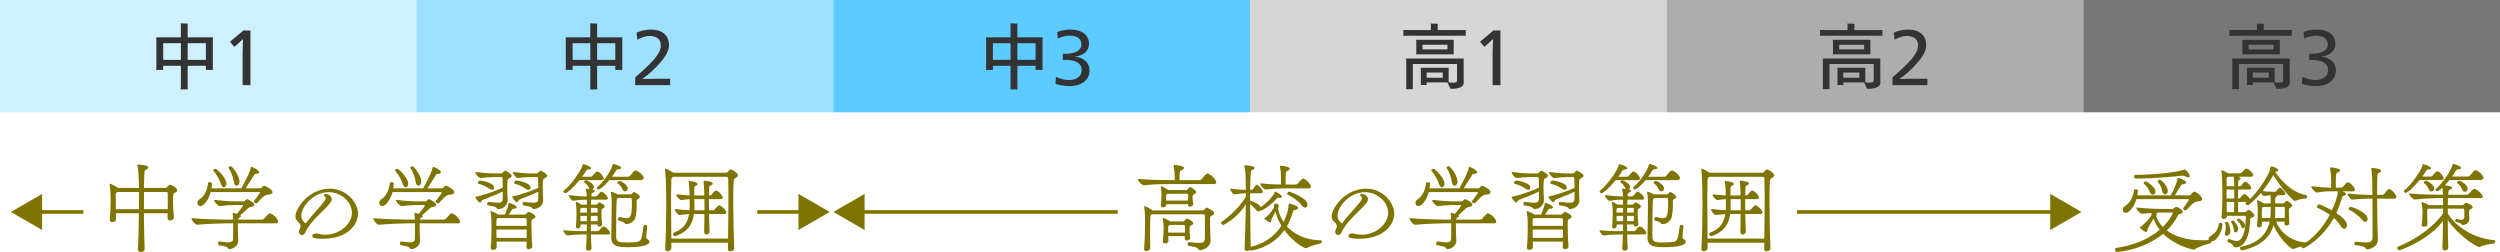 <?xml version="1.0" encoding="utf-8"?>
<!-- Generator: Adobe Illustrator 15.0.0, SVG Export Plug-In . SVG Version: 6.00 Build 0)  -->
<!DOCTYPE svg PUBLIC "-//W3C//DTD SVG 1.1//EN" "http://www.w3.org/Graphics/SVG/1.1/DTD/svg11.dtd">
<svg version="1.1" id="レイヤー_1" xmlns="http://www.w3.org/2000/svg" xmlns:xlink="http://www.w3.org/1999/xlink" x="0px"
	 y="0px" width="690px" height="69.547px" viewBox="0 0 690 69.547" enable-background="new 0 0 690 69.547" xml:space="preserve">
<g opacity="0.3">
	<g>
		<defs>
			<rect id="SVGID_1_" width="115" height="31"/>
		</defs>
		<clipPath id="SVGID_2_">
			<use xlink:href="#SVGID_1_"  overflow="visible"/>
		</clipPath>
		<rect clip-path="url(#SVGID_2_)" fill="#5CCBFF" width="115" height="31"/>
	</g>
</g>
<path fill="#807400" d="M39.719,58.861c0.027,3.691,0.105,7.383,0.209,9.906v0.025c0,0.469-0.52,0.754-1.014,0.754
	c-0.443,0-0.832-0.207-0.832-0.701v-0.053c0.103-2.027,0.207-5.928,0.26-9.932h-6.344c0.025,0.545,0.025,1.117,0.025,1.689
	c0,0.469-0.547,0.754-1.041,0.754c-0.363,0-0.701-0.182-0.701-0.572v-0.078c0.156-1.455,0.26-3.328,0.26-5.252
	c0-0.572-0.025-3.041-0.285-4.445c0-0.053-0.028-0.105-0.028-0.131c0-0.078,0.028-0.129,0.106-0.129c0.232,0,1.558,0.676,2.312,1.17
	h5.721c-0.051-2.834-0.156-5.045-0.363-5.902c-0.053-0.182-0.078-0.313-0.078-0.416c0-0.105,0.05-0.131,0.259-0.131
	c0.207,0,2.756,0.078,2.756,0.807c0,0.234-0.312,0.494-0.754,0.676c-0.234,0.104-0.312,0.313-0.312,0.65
	c-0.078,1.014-0.104,2.547-0.129,4.316h5.824c0.572,0,0.651-0.338,0.961-0.676c0.131-0.131,0.235-0.209,0.391-0.209
	c0.441,0,2.002,0.885,2.002,1.533c0,0.234-0.207,0.469-0.701,0.703c-0.391,0.182-0.469,0.234-0.469,2.521
	c0,1.43,0.131,2.73,0.234,4.291c0.026,0.52-0.547,0.832-1.041,0.832c-0.363,0-0.701-0.209-0.701-0.676v-0.053
	c0-0.391,0.025-0.832,0.025-1.273H39.719z M32.387,52.984l-0.129,0.131c-0.209,0.129-0.313,0.311-0.313,0.467
	c0,1.508,0,2.809,0.026,4.16h6.396v-4.758H32.387z M39.746,52.984c-0.027,1.482-0.027,3.121-0.027,4.758h6.578v-4.395
	c0-0.182-0.051-0.363-0.442-0.363H39.746z"/>
<path fill="#807400" d="M65.641,61.643v0.885c0,1.43,0.053,2.809,0.131,3.848v0.078c0,1.352-1.43,2.314-2.418,2.314
	c-0.156,0-0.285-0.053-0.391-0.234c-0.363-0.625-1.82-0.701-2.546-0.857c-0.157-0.027-0.209-0.209-0.209-0.416
	c0-0.287,0.13-0.65,0.312-0.625c0.961,0.104,1.82,0.26,2.471,0.26c0.832,0,1.326-0.234,1.351-1.039
	c0.026-0.91,0.026-1.873,0.026-2.912v-1.301h-2.131c-1.067,0-5.486,0.156-7.723,0.391c-0.65,0.078-1.638-1.248-1.638-1.664
	c0-0.104,0.052-0.156,0.156-0.156h0.025c2.496,0.26,7.281,0.391,8.84,0.391h2.445c-0.025-0.6-0.052-1.092-0.103-1.404
	c0-0.078-0.027-0.131-0.027-0.182c0-0.184,0.078-0.262,0.181-0.262c0.156,0,0.938,0.234,1.016,0.262
	c0.676-0.807,1.689-2.158,1.689-2.289c0-0.104-0.103-0.156-0.26-0.156h-2.002c-0.988,0-3.121,0.182-4.134,0.313
	c-0.469,0.053-1.586-1.145-1.586-1.611c0-0.053,0.025-0.105,0.103-0.105h0.028c1.507,0.184,3.847,0.391,5.277,0.391h2.678
	c0.287,0,0.39-0.131,0.547-0.313c0.156-0.156,0.259-0.26,0.441-0.26c0.078,0,0.182,0.025,0.287,0.053
	c0.57,0.285,1.715,0.961,1.715,1.455c0,0.234-0.207,0.443-0.779,0.598c-0.287,0.078-0.676,0.131-0.936,0.365l-2.158,1.949
	c0.078,0.053,0.207,0.131,0.207,0.234c0,0.131-0.129,0.287-0.572,0.494c-0.129,0.078-0.235,0.313-0.285,0.469h6.5
	c0.519,0,0.65-0.131,0.884-0.415c0.26-0.261,0.805-0.938,1.039-1.12c0.157-0.129,0.26-0.182,0.391-0.182
	c0.779,0,2.314,1.586,2.314,2.314c0,0.26-0.183,0.441-0.677,0.441H65.641z M58.152,53.01c-0.52,1.951-1.793,3.875-2.859,3.875
	c-0.495,0-0.807-0.416-0.807-0.885c0-0.363,0.209-0.779,0.678-1.064c1.248-0.781,2.105-2.627,2.234-4.369
	c0-0.207,0.262-0.285,0.494-0.285c0.313,0,0.625,0.129,0.625,0.338c0,0.232-0.078,0.91-0.131,1.352h8.242
	c2.133-3.953,2.315-4.629,2.602-5.746c0.025-0.104,0.051-0.182,0.129-0.182c0.234,0,2.158,0.857,2.158,1.533
	c0,0.182-0.182,0.363-0.701,0.391c-0.365,0.025-0.494,0.051-0.65,0.285c-0.598,0.937-1.717,2.73-2.368,3.719h3.875
	c0.442,0,0.495-0.156,0.729-0.416c0.182-0.182,0.338-0.287,0.519-0.287c0.313,0,2.288,1.016,2.288,1.77
	c0,0.363-0.389,0.676-1.352,0.701c-0.961,0-2.209,1.613-2.859,2.289c-0.053,0.051-0.157,0.078-0.26,0.078
	c-0.287,0-0.703-0.209-0.703-0.469c0-0.053,0.027-0.104,0.052-0.156c0.157-0.26,1.483-1.871,1.639-2.262
	c0.026-0.053,0.026-0.078,0.026-0.104c0-0.078-0.104-0.105-0.26-0.105H58.152z M60.936,50.697c-0.312-1.041-1.248-2.758-1.951-3.406
	c-0.076-0.078-0.129-0.156-0.129-0.234c0-0.234,0.338-0.469,0.623-0.469c0.416,0,3.018,2.523,3.018,4.057
	c0,0.623-0.338,1.039-0.703,1.039C61.48,51.684,61.143,51.398,60.936,50.697 M64.523,50.125c-0.131-1.092-0.779-2.887-1.379-3.641
	c-0.051-0.078-0.076-0.131-0.076-0.209c0-0.232,0.31-0.389,0.598-0.389c0.572,0,2.443,2.859,2.443,4.16
	c0,0.754-0.391,1.221-0.807,1.221C64.964,51.268,64.627,50.93,64.523,50.125"/>
<path fill="#807400" d="M88.988,65.906c-2.027,0-2.807-0.26-2.807-0.754c0-0.467,0.467-0.727,1.039-0.727
	c0.182,0,0.416,0.025,0.651,0.104c0.625,0.182,1.273,0.26,1.924,0.26c3.953,0,7.332-2.965,7.332-6.059
	c0-3.041-3.041-5.693-6.397-5.693c-4.342,0-7.566,4.055-7.566,6.5c0,1.014,0.859,2.055,1.144,2.055c0.131,0,0.209-0.078,0.338-0.262
	c1.223-1.715,4.188-4.758,4.863-5.771c0.235-0.363,0.389-0.598,0.389-0.832c0-0.182-0.103-0.363-0.338-0.598
	c-0.103-0.104-0.129-0.209-0.129-0.313c0-0.156,0.129-0.313,0.389-0.313h0.053c0.441,0,1.689,0.469,1.689,1.457
	c0,0.313-0.129,0.701-0.467,1.117c-1.923,2.393-5.435,4.863-6.89,8.191c-0.182,0.389-0.52,0.598-0.858,0.598
	c-0.443,0-0.832-0.313-0.832-0.857c0-0.131,0.026-0.313,0.104-0.494c0.182-0.521,0.285-0.6,0.338-1.016v-0.129
	c0-0.494-0.364-0.807-0.91-1.379c-0.313-0.338-0.52-0.727-0.52-1.248c0-2.209,3.641-7.67,9.516-7.67
	c4.757,0,7.775,4.004,7.775,6.916C98.818,61.643,96.347,65.906,88.988,65.906"/>
<path fill="#807400" d="M115.82,61.643v0.885c0,1.43,0.053,2.809,0.131,3.848v0.078c0,1.352-1.43,2.314-2.418,2.314
	c-0.156,0-0.285-0.053-0.391-0.234c-0.363-0.625-1.82-0.701-2.546-0.857c-0.157-0.027-0.209-0.209-0.209-0.416
	c0-0.287,0.13-0.65,0.312-0.625c0.961,0.104,1.82,0.26,2.471,0.26c0.832,0,1.326-0.234,1.351-1.039
	c0.026-0.91,0.026-1.873,0.026-2.912v-1.301h-2.131c-1.067,0-5.486,0.156-7.723,0.391c-0.65,0.078-1.638-1.248-1.638-1.664
	c0-0.104,0.052-0.156,0.156-0.156h0.025c2.496,0.26,7.281,0.391,8.84,0.391h2.445c-0.025-0.6-0.052-1.092-0.103-1.404
	c0-0.078-0.027-0.131-0.027-0.182c0-0.184,0.078-0.262,0.181-0.262c0.156,0,0.938,0.234,1.016,0.262
	c0.676-0.807,1.689-2.158,1.689-2.289c0-0.104-0.104-0.156-0.26-0.156h-2.002c-0.988,0-3.121,0.182-4.134,0.313
	c-0.469,0.053-1.586-1.145-1.586-1.611c0-0.053,0.025-0.105,0.103-0.105h0.028c1.507,0.184,3.847,0.391,5.277,0.391h2.678
	c0.287,0,0.39-0.131,0.547-0.313c0.156-0.156,0.259-0.26,0.441-0.26c0.078,0,0.182,0.025,0.287,0.053
	c0.57,0.285,1.715,0.961,1.715,1.455c0,0.234-0.207,0.443-0.779,0.598c-0.287,0.078-0.676,0.131-0.936,0.365l-2.158,1.949
	c0.078,0.053,0.207,0.131,0.207,0.234c0,0.131-0.129,0.287-0.572,0.494c-0.129,0.078-0.235,0.313-0.285,0.469h6.5
	c0.519,0,0.65-0.131,0.884-0.415c0.26-0.261,0.805-0.938,1.039-1.12c0.157-0.129,0.26-0.182,0.391-0.182
	c0.779,0,2.314,1.586,2.314,2.314c0,0.26-0.183,0.441-0.677,0.441H115.82z M108.332,53.01c-0.52,1.951-1.793,3.875-2.859,3.875
	c-0.495,0-0.807-0.416-0.807-0.885c0-0.363,0.209-0.779,0.678-1.064c1.248-0.781,2.105-2.627,2.234-4.369
	c0-0.207,0.262-0.285,0.494-0.285c0.313,0,0.625,0.129,0.625,0.338c0,0.232-0.078,0.91-0.131,1.352h8.242
	c2.133-3.953,2.315-4.629,2.602-5.746c0.025-0.104,0.051-0.182,0.129-0.182c0.234,0,2.158,0.857,2.158,1.533
	c0,0.182-0.182,0.363-0.701,0.391c-0.365,0.025-0.494,0.051-0.65,0.285c-0.598,0.937-1.717,2.73-2.368,3.719h3.875
	c0.442,0,0.495-0.156,0.729-0.416c0.182-0.182,0.338-0.287,0.519-0.287c0.313,0,2.288,1.016,2.288,1.77
	c0,0.363-0.389,0.676-1.352,0.701c-0.961,0-2.209,1.613-2.859,2.289c-0.053,0.051-0.157,0.078-0.26,0.078
	c-0.287,0-0.703-0.209-0.703-0.469c0-0.053,0.027-0.104,0.052-0.156c0.157-0.26,1.483-1.871,1.639-2.262
	c0.026-0.053,0.026-0.078,0.026-0.104c0-0.078-0.104-0.105-0.26-0.105H108.332z M111.115,50.697
	c-0.312-1.041-1.248-2.758-1.951-3.406c-0.076-0.078-0.129-0.156-0.129-0.234c0-0.234,0.338-0.469,0.623-0.469
	c0.416,0,3.018,2.523,3.018,4.057c0,0.623-0.338,1.039-0.703,1.039C111.66,51.684,111.322,51.398,111.115,50.697 M114.703,50.125
	c-0.131-1.092-0.779-2.887-1.379-3.641c-0.051-0.078-0.076-0.131-0.076-0.209c0-0.232,0.31-0.389,0.598-0.389
	c0.572,0,2.443,2.859,2.443,4.16c0,0.754-0.391,1.221-0.807,1.221C115.144,51.268,114.807,50.93,114.703,50.125"/>
<path fill="#807400" d="M138.753,52.855c-1.638,0.832-4.16,1.793-5.591,2.34c-0.182,0.078-0.338,0.701-0.676,0.701
	c-0.416,0-1.117-1.039-1.248-1.326c-0.026-0.051-0.026-0.078-0.026-0.129c0-0.078,0.053-0.131,0.131-0.156
	c1.768-0.287,5.459-1.586,7.41-2.471l-0.052-2.521c0-0.313-0.104-0.416-0.442-0.416h-2.392c-0.313,0-2.496,0.156-3.225,0.26
	c-0.494,0.051-1.43-1.145-1.43-1.535c0-0.078,0.026-0.129,0.131-0.129h0.026c0.91,0.129,3.353,0.391,4.498,0.391h2.392
	c0.442,0,0.416-0.184,0.676-0.443c0.156-0.156,0.26-0.285,0.441-0.285c0.442,0,1.873,0.961,1.873,1.404
	c0,0.207-0.183,0.441-0.781,0.676c-0.338,0.156-0.467,0.467-0.467,2.678c0,1.014,0.051,2.027,0.129,3.197v0.131
	c0,1.482-1.326,2.496-2.677,2.496c-0.131,0-0.209-0.053-0.313-0.209c-0.338-0.57-1.56-0.623-2.496-0.832
	c-0.129-0.025-0.182-0.182-0.182-0.389c0-0.26,0.104-0.572,0.26-0.572h0.026c1.171,0.129,2.029,0.234,2.626,0.234
	c1.118,0,1.379-0.337,1.379-1.275V52.855z M135.009,52.049c-0.703-0.52-1.717-1.014-2.99-1.326
	c-0.105-0.025-0.131-0.104-0.131-0.209c0-0.26,0.26-0.701,0.547-0.701c0.182,0,3.951,0.547,3.951,1.977
	c0,0.311-0.207,0.598-0.572,0.598C135.581,52.387,135.32,52.283,135.009,52.049 M145.357,66.688h-8.295
	c0,0.545,0.027,1.092,0.027,1.586c0,0.182-0.261,0.676-0.963,0.676c-0.363,0-0.701-0.156-0.701-0.547v-0.078
	c0.182-1.559,0.233-3.77,0.233-5.641c0-1.508,0-2.549-0.285-4.213v-0.104c0-0.078,0.025-0.104,0.103-0.104
	c0.053,0,0.131,0.025,0.234,0.051c0.313,0.131,1.092,0.441,1.846,0.91h1.82c0.78-1.949,0.858-2.262,0.989-3.068
	c0-0.104,0.025-0.182,0.131-0.182c0.076,0,2.105,0.625,2.105,1.248c0,0.182-0.182,0.363-0.703,0.363h-0.051
	c-0.365,0-0.443,0.131-0.598,0.365l-0.806,1.273h4.264c0.468,0,0.468-0.182,0.753-0.441c0.182-0.182,0.288-0.313,0.469-0.313
	c0.207,0,1.871,0.754,1.871,1.326c0,0.207-0.207,0.416-0.701,0.65c-0.391,0.207-0.416,0.26-0.416,1.404
	c0,1.533,0.078,4.602,0.234,6.188c0.051,0.391-0.468,0.729-0.962,0.729c-0.338,0-0.651-0.156-0.651-0.547V68.17L145.357,66.688z
	 M137.322,60.213c-0.207,0.131-0.311,0.285-0.311,0.441v1.691h8.371c0-0.678-0.025-1.326-0.025-1.77
	c0-0.182-0.026-0.363-0.416-0.363H137.322z M137.011,63.359c0.026,0.754,0.026,1.533,0.026,2.287h8.32
	c0.025-0.754,0.025-1.533,0.025-2.287H137.011z M144.525,55.715c1.195,0.129,2.027,0.234,2.627,0.234
	c1.142,0,1.377-0.337,1.402-1.275c0-0.494,0.028-1.117,0.028-1.768c-1.586,0.781-3.823,1.613-5.227,2.184
	c-0.182,0.053-0.338,0.703-0.703,0.703c-0.416,0-1.039-0.963-1.248-1.326c-0.026-0.025-0.026-0.078-0.026-0.104
	c0-0.078,0.053-0.156,0.157-0.184c1.742-0.285,5.095-1.455,7.047-2.313c0-0.832-0.028-1.717-0.079-2.574
	c0-0.313-0.103-0.416-0.443-0.416h-1.975c-0.337,0-2.367,0.156-3.093,0.26c-0.573,0.078-1.432-1.223-1.432-1.535
	c0-0.078,0.027-0.129,0.131-0.129h0.025c0.885,0.129,3.199,0.391,4.369,0.391h1.975c0.443,0,0.416-0.184,0.678-0.443
	c0.154-0.156,0.26-0.285,0.441-0.285c0.442,0,1.871,0.91,1.871,1.377c0,0.209-0.181,0.443-0.779,0.703
	c-0.338,0.156-0.469,0.313-0.469,2.625c0,1.092,0.078,2.186,0.106,3.25v0.131c0,2.365-2.627,2.496-2.653,2.496
	c-0.131,0-0.209-0.053-0.312-0.209c-0.338-0.57-1.561-0.623-2.496-0.832c-0.131-0.025-0.207-0.207-0.207-0.416
	c0-0.26,0.103-0.545,0.259-0.545H144.525z M145.02,52.049c-0.676-0.52-1.717-1.014-2.99-1.326c-0.078-0.025-0.131-0.104-0.131-0.209
	c0-0.26,0.262-0.701,0.572-0.701c0.209,0,3.953,0.52,3.953,1.949c0,0.338-0.209,0.625-0.597,0.625
	C145.617,52.387,145.332,52.283,145.02,52.049"/>
<path fill="#807400" d="M163.09,64.711c0.025,1.457,0.104,2.756,0.182,3.744c0.025,0.363-0.26,0.729-0.885,0.729
	c-0.338,0-0.651-0.182-0.651-0.572v-0.078c0.079-0.885,0.131-2.262,0.184-3.822h-1.248c-0.859,0-2.342,0.053-4.031,0.285
	c-0.391,0.053-1.196-1.064-1.196-1.324c0-0.078,0.051-0.131,0.129-0.131h0.028c2.365,0.234,3.691,0.26,5.174,0.26h1.169
	c0-0.598,0-1.223,0.026-1.846h-1.768v0.52c0,0.338-0.338,0.598-0.728,0.598c-0.26,0-0.52-0.156-0.52-0.494V62.5
	c0.129-1.273,0.156-2.443,0.156-3.432c0-0.545-0.027-1.014-0.027-1.43c0-0.572-0.103-1.195-0.181-1.742v-0.104
	c0-0.078,0-0.104,0.052-0.104c0.285,0,1.508,0.779,1.533,0.805h1.483v-1.377h-0.572c-1.534,0-2.288,0.182-3.147,0.311
	c-0.338,0.053-1.273-1.014-1.273-1.455c0-0.078,0.025-0.131,0.131-0.131h0.025c0.91,0.131,2.418,0.338,4.185,0.365h0.625v-0.209
	c-0.025-0.545-0.103-1.117-0.209-1.482c-0.025-0.154-0.05-0.26-0.05-0.311c0-0.105,0.05-0.131,0.207-0.131
	c0.234,0,0.754,0.053,0.859,0.078c-0.078-0.078-0.131-0.156-0.183-0.26c-0.286-0.625-0.754-1.223-1.249-1.482
	c-0.078-0.051-0.128-0.104-0.128-0.182c0-0.209,0.312-0.469,0.597-0.469c0.235,0,2.133,0.859,2.133,1.873
	c0,0.313-0.209,0.545-0.443,0.65h0.027c0.441,0.104,0.648,0.26,0.648,0.416c0,0.182-0.259,0.389-0.675,0.545
	c-0.207,0.053-0.235,0.313-0.235,0.598c-0.025,0.131-0.025,0.234-0.025,0.365h1.014c0.416,0,0.546-0.131,0.728-0.338
	c0.209-0.234,0.547-0.65,0.703-0.807c0.129-0.104,0.207-0.131,0.311-0.131c0.572,0,1.795,1.223,1.795,1.82
	c0,0.209-0.157,0.365-0.573,0.365h-4.029c0,0.416-0.027,0.883-0.053,1.377h1.301c0.389,0,0.389-0.156,0.623-0.389
	c0.131-0.131,0.209-0.234,0.364-0.234c0.078,0,1.482,0.52,1.482,1.145c0,0.182-0.156,0.363-0.545,0.57
	c-0.338,0.156-0.338,0.338-0.338,1.301c0,0.91,0.051,1.949,0.182,3.043c0.051,0.416-0.52,0.623-0.754,0.623
	c-0.287,0-0.522-0.156-0.522-0.469v-0.051v-0.078h-1.845c0,0.623,0,1.248,0.027,1.846h1.768c0.259,0,0.494-0.104,0.65-0.338
	c0.207-0.313,0.779-0.963,1.064-0.963c0.495,0,1.821,1.223,1.821,1.848c0,0.207-0.157,0.363-0.573,0.363H163.09z M159.944,49.709
	c-1.586,2.002-3.432,3.613-3.901,3.613c-0.287,0-0.547-0.26-0.547-0.467c0-0.105,0.053-0.184,0.131-0.262
	c2.158-1.664,4.94-5.797,5.149-7.045c0.025-0.156,0.05-0.209,0.156-0.209c0.676,0,2.236,0.729,2.236,1.092
	c0,0.209-0.365,0.338-0.91,0.365c-0.287,0.025-0.469,0.26-0.6,0.494c-0.232,0.416-0.57,0.936-0.986,1.48h2.365
	c0.235,0,0.364-0.129,0.469-0.232c0.207-0.184,0.779-0.885,0.961-1.041c0.131-0.104,0.26-0.156,0.391-0.156
	c0.572,0,1.767,1.326,1.767,1.924c0,0.262-0.181,0.443-0.728,0.443H159.944z M161.971,57.379h-1.508
	c-0.025,0.025-0.053,0.053-0.078,0.053c-0.156,0.129-0.234,0.26-0.234,0.416v0.832h1.82V57.379z M161.971,59.588h-1.793
	c0,0.443,0.025,0.938,0.025,1.457h1.768V59.588z M163.063,59.588v1.457h1.873c0.025-0.469,0.025-0.963,0.025-1.457H163.063z
	 M163.09,57.379v1.301l1.871-0.027c0-0.313-0.025-0.598-0.025-0.936c0-0.156-0.028-0.338-0.313-0.338H163.09z M168.186,49.709
	c-1.352,1.689-2.731,2.6-2.965,2.6c-0.26,0-0.494-0.234-0.494-0.441c0-0.078,0.027-0.184,0.105-0.234
	c1.819-1.43,4.029-4.889,4.237-6.162c0.027-0.156,0.052-0.209,0.156-0.209c0.547,0,2.236,0.65,2.236,1.092
	c0,0.209-0.363,0.338-0.91,0.365c-0.285,0.025-0.467,0.26-0.598,0.494c-0.259,0.441-0.597,0.988-1.039,1.559h4.42
	c0.285,0,0.416-0.129,0.545-0.232c0.209-0.184,0.938-1.17,1.145-1.301c0.156-0.104,0.312-0.182,0.468-0.182
	c0.545,0,2.184,1.352,2.184,2.105c0,0.313-0.287,0.547-1.041,0.547H168.186z M178.377,65.102c0,0.104-0.025,0.207-0.025,0.285
	c0,0.287,0.078,0.469,0.313,0.598c0.313,0.184,0.598,0.365,0.598,0.729c-0.053,1.482-4.707,1.508-5.85,1.508
	c-2.263,0-4.707,0-4.707-2.6v-0.078c0.026-1.066,0.131-7.307,0.131-9.594c0-1.066-0.053-1.898-0.209-2.678
	c0-0.105-0.025-0.184-0.025-0.234c0-0.053,0.025-0.105,0.129-0.105c0.234,0,1.015,0.287,1.691,0.703h3.691
	c0.235,0,0.313-0.209,0.442-0.338c0.156-0.182,0.234-0.287,0.39-0.287c0.364,0,1.665,0.859,1.665,1.354
	c0,0.232-0.207,0.441-0.573,0.572c-0.285,0.129-0.338,0.207-0.338,0.441v0.234c0,0.182,0.026,0.467,0.026,0.805
	c0,1.197-0.104,3.068-0.467,3.875c-0.391,0.857-1.301,1.533-2.367,1.561c-0.26,0-0.338-0.027-0.442-0.209
	c-0.285-0.338-0.545-0.467-1.611-0.754c-0.182-0.053-0.287-0.234-0.287-0.416c0-0.285,0.209-0.572,0.469-0.572h0.104
	c0.676,0.156,1.326,0.313,1.846,0.313c0.988,0,1.432-0.572,1.432-3.9c0-0.572-0.028-1.092-0.053-1.404
	c-0.053-0.26-0.053-0.285-0.313-0.285l-3.406,0.025h-0.025l-0.131,0.078c-0.311,0.156-0.416,0.209-0.416,10.504
	c0,1.639,0.832,1.691,2.99,1.691c0.963,0,1.951-0.053,2.574-0.131c1.405-0.156,1.508-0.779,1.977-4.367
	c0.025-0.262,0.26-0.365,0.494-0.365c0.26,0,0.545,0.156,0.545,0.416v0.053L178.377,65.102z M171.799,52.256
	c-0.311-0.676-0.805-1.352-1.273-1.611c-0.104-0.053-0.131-0.131-0.131-0.209c0-0.232,0.313-0.492,0.625-0.492
	c0.39,0,2.261,1.064,2.261,2.08c0,0.467-0.363,0.779-0.753,0.779C172.268,52.803,171.981,52.646,171.799,52.256"/>
<path fill="#807400" d="M202.635,68.533c0,0.494-0.57,0.832-1.064,0.832c-0.338,0-0.65-0.182-0.65-0.598
	c0-0.547,0-1.145,0.025-1.768h-15.652c0,0.441,0.025,0.908,0.025,1.377c0,0.625-0.598,0.963-1.092,0.963
	c-0.338,0-0.65-0.184-0.65-0.572v-0.053c0.209-3.484,0.312-8.033,0.312-12.039c0-2.34-0.025-7.721-0.338-9.75v-0.129
	c0-0.156,0.026-0.209,0.131-0.209c0.155,0,1.403,0.547,2.159,1.092h14.507c0.391,0,0.52-0.207,0.729-0.467
	c0.207-0.234,0.363-0.443,0.623-0.443c0.547,0,2.002,1.145,2.002,1.613c0,0.234-0.207,0.52-0.857,0.857
	c-0.338,0.182-0.469,0.287-0.469,6.682c0,4.213,0.131,9.205,0.26,12.586V68.533z M200.945,65.855
	c0.053-3.277,0.104-7.359,0.104-10.869c0-2.236-0.025-4.211-0.078-5.615c0-0.313-0.129-0.572-0.52-0.572h-14.639
	c-0.285,0.129-0.519,0.313-0.519,0.754c-0.078,2.314-0.078,4.627-0.078,6.916c0,3.119,0.025,6.24,0.078,9.387H200.945z
	 M195.693,59.068c0.025,1.717,0.078,3.355,0.156,4.732c0.026,0.676-0.519,0.91-0.857,0.91c-0.34,0-0.651-0.234-0.651-0.779v-0.053
	c0.026-1.145,0.079-2.911,0.079-4.811h-2.887c-0.338,2.524-1.457,4.836-5.096,6.084c-0.053,0.027-0.105,0.027-0.131,0.027
	c-0.312,0-0.572-0.313-0.572-0.6c0-0.154,0.078-0.285,0.26-0.363c2.834-1.039,3.849-2.99,4.187-5.121
	c-1.091,0.051-1.898,0.182-2.574,0.26c-0.391,0.051-1.326-0.988-1.326-1.508c0-0.105,0.051-0.156,0.156-0.156h0.051
	c0.754,0.104,2.289,0.285,3.822,0.338c0.053-0.494,0.053-0.988,0.053-1.482c0-0.547,0-1.066-0.025-1.586
	c-0.938,0.051-1.536,0.182-2.264,0.26c-0.416,0.053-1.377-0.91-1.377-1.457c0-0.076,0.051-0.129,0.156-0.129h0.051
	c0.754,0.104,2.236,0.26,3.406,0.313c-0.025-0.676-0.051-1.275-0.051-1.77c-0.027-0.676-0.105-1.273-0.183-1.924
	c0-0.051-0.026-0.104-0.026-0.156c0-0.104,0.053-0.154,0.182-0.154c0.26,0,2.289,0.26,2.289,0.832c0,0.207-0.156,0.389-0.494,0.492
	c-0.312,0.105-0.391,0.34-0.391,0.65c-0.025,0.598-0.025,1.275-0.025,2.029h2.781c-0.025-1.457-0.078-2.729-0.181-3.459
	c-0.026-0.104-0.026-0.207-0.026-0.285c0-0.234,0.078-0.313,0.26-0.313c0.156,0,2.262,0.129,2.262,0.754
	c0,0.207-0.235,0.441-0.623,0.573c-0.235,0.077-0.338,0.284-0.338,0.571c-0.028,0.676-0.053,1.404-0.053,2.158h0.025
	c0.469,0,0.573-0.078,0.782-0.365c0.232-0.26,0.545-0.65,0.726-0.832c0.131-0.104,0.235-0.156,0.365-0.156
	c0.676,0,1.899,1.404,1.899,1.977c0,0.234-0.184,0.391-0.625,0.391h-3.197c0,1.014,0,2.027,0.025,3.068h0.857
	c0.444,0,0.598-0.078,0.807-0.365c0.858-0.936,0.91-0.988,1.145-0.988c0.572,0,1.949,1.354,1.949,2.004
	c0,0.232-0.182,0.389-0.623,0.389H195.693z M194.445,58.029c0-1.041,0-2.08-0.025-3.068h-2.784c0.028,0.545,0.028,1.117,0.028,1.689
	c0,0.469,0,0.936-0.028,1.379H194.445z"/>
<path fill="#807400" d="M323.432,50.801c-2.6,0-5.355,0.025-7.67,0.363c-0.494,0.053-1.691-1.17-1.691-1.611
	c0-0.104,0.053-0.156,0.209-0.156h0.053c3.301,0.26,5.953,0.313,9.229,0.313h0.678c-0.027-0.572-0.027-1.275-0.027-1.561
	c-0.025-0.779-0.129-1.482-0.285-2.289c0-0.051-0.025-0.129-0.025-0.182c0-0.078,0.051-0.155,0.232-0.155
	c0.234,0,2.652,0.183,2.652,0.806c0,0.234-0.285,0.469-0.729,0.676c-0.441,0.156-0.52,0.338-0.52,2.705h5.408
	c0.313,0,0.598-0.078,0.807-0.391c0.129-0.156,1.092-1.43,1.533-1.43c0.521,0,2.393,1.533,2.393,2.443
	c0,0.287-0.207,0.469-0.701,0.469H323.432z M328.111,66.816c1.301,0.131,2.236,0.234,2.912,0.234c1.145,0,1.482-0.313,1.508-1.299
	c0.027-1.119,0.027-2.314,0.027-3.406c0-1.094,0-2.107-0.027-2.809c0-0.182-0.051-0.391-0.416-0.391H317.92
	c-0.234,0.131-0.416,0.313-0.416,0.676c-0.053,1.014-0.078,2.549-0.078,4.266c0,1.377,0.025,2.885,0.025,4.289
	c0.025,0.676-0.65,0.936-1.066,0.936c-0.338,0-0.623-0.182-0.623-0.545v-0.078c0.182-2.133,0.285-5.357,0.285-7.463
	c0-1.43-0.051-2.756-0.234-3.979c-0.025-0.078-0.025-0.129-0.025-0.182c0-0.104,0.053-0.156,0.156-0.156
	c0.156,0,1.455,0.572,2.184,1.17h13.781c0.441,0,0.494-0.285,0.779-0.545c0.104-0.131,0.209-0.234,0.338-0.234
	c0.078,0,0.131,0.025,0.209,0.053c1.637,0.805,1.871,1.195,1.871,1.508c0,0.234-0.182,0.441-0.65,0.676
	c-0.182,0.104-0.467,0-0.494,0.832v1.377c0,1.119,0.027,2.211,0.156,4.395v0.156c0,1.924-2.053,2.756-2.963,2.756
	c-0.156,0-0.287-0.078-0.391-0.26c-0.441-0.623-1.326-0.701-2.756-0.961c-0.182-0.027-0.234-0.209-0.234-0.416
	c0-0.287,0.131-0.6,0.313-0.6H328.111z M327.877,56.365h-5.98v0.182c0,0.416-0.467,0.676-0.908,0.676c-0.313,0-0.6-0.156-0.6-0.494
	v-0.104c0.078-0.807,0.184-1.613,0.184-2.521v-0.494c0-0.416-0.105-1.354-0.209-2.002c-0.025-0.053-0.025-0.105-0.025-0.131
	c0-0.053,0.025-0.078,0.078-0.078c0,0,0.857,0.209,2.053,1.066h4.785c0.494,0,0.572-0.313,0.857-0.625
	c0.131-0.129,0.209-0.182,0.338-0.182c0.391,0,1.691,0.807,1.691,1.352c0,0.209-0.184,0.416-0.65,0.65
	c-0.234,0.156-0.365,0.234-0.365,0.676c0,0.391,0.131,1.379,0.209,1.951c0.051,0.467-0.469,0.754-0.857,0.754
	c-0.313,0-0.6-0.156-0.6-0.572v-0.078V56.365z M322.443,65.18l0.053,1.352c0.025,0.391-0.443,0.65-0.938,0.65
	c-0.338,0-0.623-0.156-0.623-0.494v-0.078c0.129-1.197,0.234-2.549,0.234-3.537c0-1.17-0.209-2.418-0.26-2.703
	c0-0.053-0.027-0.078-0.027-0.131c0-0.051,0.027-0.104,0.105-0.104c0.051,0,0.129,0.025,0.207,0.053
	c0.285,0.129,1.092,0.441,1.82,0.91h3.406c0.391,0,0.467-0.156,0.701-0.391c0.182-0.209,0.287-0.363,0.494-0.363
	c0.416,0,1.742,0.805,1.742,1.273c0,0.207-0.207,0.416-0.676,0.623c-0.207,0.105-0.363,0.156-0.363,1.041
	c0,0.701,0.078,1.586,0.182,2.366c0.051,0.521-0.625,0.728-0.91,0.728c-0.313,0-0.598-0.156-0.598-0.547v-0.076
	c0-0.184,0.025-0.365,0.025-0.572H322.443z M322.209,53.479c-0.051,0.078-0.104,0.104-0.129,0.131
	c-0.184,0.104-0.26,0.26-0.26,0.416v0.311c0,0.287,0,0.65,0.025,1.016h6.059c0-0.6,0-1.223,0.025-1.535
	c0-0.156-0.053-0.338-0.416-0.338H322.209z M322.834,62.084l-0.131,0.131c-0.182,0.131-0.285,0.234-0.285,0.391v1.586h4.627v-1.742
	c-0.025-0.182-0.025-0.365-0.363-0.365H322.834z"/>
<path fill="#807400" d="M352.916,56.885c0,0.131-0.156,0.494-0.182,0.729c0.26,1.17,0.727,2.469,1.533,3.666
	c0.025-0.078,1.379-2.678,1.379-4.707c0.024-0.259,0.078-0.363,0.26-0.363c0.26,0,2.391,0.598,2.391,1.195
	c0,0.287-0.441,0.494-0.961,0.547c-0.234,0-0.363,0.129-0.494,0.52c-0.441,1.482-0.988,2.809-1.664,3.979
	c1.871,2.105,4.889,3.795,9.465,3.9c0.129,0,0.182,0.129,0.182,0.26c0,0.234-0.131,0.545-0.26,0.572
	c-0.365,0.051-3.328,0.832-3.875,1.248c-0.078,0.051-0.182,0.078-0.313,0.078c-0.416,0-3.51-1.691-5.9-4.992
	c-3.406,4.887-8.998,5.641-9.127,5.641c-0.156,0-0.287-0.076-0.365-0.182c-0.182,0.182-0.492,0.313-0.754,0.313
	c-0.389,0-0.727-0.207-0.727-0.65v-0.078c0.129-2.703,0.285-7.617,0.338-12.168c-2.236,3.691-6.006,5.693-6.268,5.693
	c-0.285,0-0.57-0.285-0.57-0.545c0-0.104,0.051-0.209,0.154-0.287c2.783-1.975,5.408-4.68,6.709-7.02v-0.885
	c-0.857,0.027-2.471,0.184-3.172,0.287c-0.416,0.053-1.145-1.119-1.145-1.482c0-0.053,0.025-0.104,0.078-0.104h0.025
	c0.859,0.156,3.018,0.363,4.109,0.363h0.104c-0.053-3.9-0.104-5.408-0.363-6.291c-0.053-0.156-0.078-0.287-0.078-0.365
	c0-0.129,0.051-0.156,0.285-0.156c0.391,0,2.549,0.184,2.549,0.754c0,0.209-0.287,0.469-0.754,0.65
	c-0.234,0.078-0.287,0.391-0.287,0.729c-0.104,1.561-0.156,3.119-0.182,4.68h0.234c0.363,0,0.494-0.156,0.701-0.416
	c0.547-0.857,0.754-1.014,0.91-1.014c0.365,0,1.639,1.301,1.639,1.977c0,0.234-0.156,0.389-0.547,0.389h-2.938v2.055
	c1.066,0.338,2.184,0.807,2.652,1.379c0.104,0.156,0.182,0.285,0.234,0.416c1.586-1.014,3.641-3.199,3.9-4.16
	c0.025-0.105,0.078-0.156,0.156-0.156c0.207,0,1.818,0.91,1.818,1.404c0,0.207-0.207,0.338-0.52,0.338c-0.078,0-0.182,0-0.26-0.027
	c-0.053,0-0.131-0.025-0.182-0.025c-0.156,0-0.287,0.078-0.416,0.209c-2.418,2.547-4.135,3.328-4.316,3.328
	c-0.078,0-0.131-0.027-0.209-0.053c-0.104,0.182-0.285,0.285-0.52,0.285s-0.494-0.129-0.729-0.441
	c-0.598-0.754-1.014-1.145-1.611-1.561c0.025,3.928,0.131,7.879,0.156,11.779c3.691-0.807,6.631-2.912,8.477-5.799
	c-0.754-1.273-1.326-2.6-1.613-3.926c-0.389,0.65-1.064,1.951-1.143,2.158c-0.078,0.26,0,0.807-0.338,0.807
	s-1.586-0.807-1.586-1.014c0-0.027,0.025-0.078,0.129-0.155c1.066-0.782,2.496-2.55,2.496-3.044c0-0.104-0.025-0.207-0.025-0.313
	c0-0.051,0.025-0.648,0.598-0.648c0.338,0,0.729,0.26,0.729,0.676V56.885z M354.137,51.996c-0.908,0-3.041,0.104-4.783,0.313
	c-0.469,0.053-1.508-1.066-1.508-1.586c0-0.078,0.051-0.131,0.156-0.131h0.025c1.846,0.26,4.16,0.338,5.512,0.338
	c0.027-0.467,0.027-0.986,0.027-1.48c0-1.17-0.027-2.158-0.262-3.174c-0.025-0.154-0.051-0.26-0.051-0.338
	c0-0.154,0.078-0.207,0.26-0.207c0.313,0,2.471,0.26,2.471,0.832c0,0.234-0.313,0.469-0.781,0.65
	c-0.363,0.129-0.363,0.389-0.363,3.717h2.6c0.494,0,0.625-0.129,0.857-0.416c0.156-0.207,1.016-1.221,1.354-1.221
	c0.572,0,2.184,1.482,2.184,2.287c0,0.234-0.182,0.416-0.676,0.416H354.137z M359.234,56.625c-0.859-1.119-2.236-2.105-3.85-2.938
	c-0.104-0.053-0.129-0.131-0.129-0.209c0-0.26,0.285-0.598,0.52-0.598c0.26,0,3.406,1.273,4.602,2.471
	c0.34,0.363,0.494,0.779,0.494,1.143c0,0.469-0.26,0.832-0.648,0.832C359.961,57.326,359.598,57.119,359.234,56.625"/>
<path fill="#807400" d="M374.988,65.906c-2.027,0-2.807-0.26-2.807-0.754c0-0.467,0.467-0.727,1.039-0.727
	c0.182,0,0.416,0.025,0.65,0.104c0.625,0.182,1.273,0.26,1.924,0.26c3.953,0,7.332-2.965,7.332-6.059
	c0-3.041-3.041-5.693-6.396-5.693c-4.342,0-7.566,4.055-7.566,6.5c0,1.014,0.859,2.055,1.145,2.055c0.131,0,0.209-0.078,0.338-0.262
	c1.223-1.715,4.188-4.758,4.863-5.771c0.234-0.363,0.389-0.598,0.389-0.832c0-0.182-0.104-0.363-0.338-0.598
	c-0.104-0.104-0.129-0.209-0.129-0.313c0-0.156,0.129-0.313,0.389-0.313h0.053c0.441,0,1.689,0.469,1.689,1.457
	c0,0.313-0.129,0.701-0.467,1.117c-1.924,2.393-5.436,4.863-6.891,8.191c-0.182,0.389-0.52,0.598-0.857,0.598
	c-0.443,0-0.832-0.313-0.832-0.857c0-0.131,0.025-0.313,0.104-0.494c0.182-0.521,0.285-0.6,0.338-1.016v-0.129
	c0-0.494-0.363-0.807-0.91-1.379c-0.313-0.338-0.52-0.727-0.52-1.248c0-2.209,3.641-7.67,9.516-7.67
	c4.757,0,7.775,4.004,7.775,6.916C384.818,61.643,382.348,65.906,374.988,65.906"/>
<path fill="#807400" d="M401.82,61.643v0.885c0,1.43,0.053,2.809,0.131,3.848v0.078c0,1.352-1.43,2.314-2.418,2.314
	c-0.156,0-0.285-0.053-0.391-0.234c-0.363-0.625-1.82-0.701-2.547-0.857c-0.156-0.027-0.209-0.209-0.209-0.416
	c0-0.287,0.131-0.65,0.313-0.625c0.961,0.104,1.82,0.26,2.471,0.26c0.832,0,1.326-0.234,1.352-1.039
	c0.025-0.91,0.025-1.873,0.025-2.912v-1.301h-2.131c-1.066,0-5.486,0.156-7.723,0.391c-0.65,0.078-1.639-1.248-1.639-1.664
	c0-0.104,0.053-0.156,0.156-0.156h0.025c2.496,0.26,7.281,0.391,8.84,0.391h2.445c-0.025-0.6-0.053-1.092-0.104-1.404
	c0-0.078-0.027-0.131-0.027-0.182c0-0.184,0.078-0.262,0.182-0.262c0.156,0,0.938,0.234,1.016,0.262
	c0.676-0.807,1.689-2.158,1.689-2.289c0-0.104-0.104-0.156-0.26-0.156h-2.003c-0.987,0-3.12,0.182-4.134,0.313
	c-0.469,0.053-1.586-1.145-1.586-1.611c0-0.053,0.025-0.105,0.104-0.105h0.027c1.508,0.184,3.848,0.391,5.277,0.391h2.678
	c0.287,0,0.391-0.131,0.547-0.313c0.156-0.156,0.26-0.26,0.441-0.26c0.078,0,0.182,0.025,0.287,0.053
	c0.57,0.285,1.715,0.961,1.715,1.455c0,0.234-0.207,0.443-0.779,0.598c-0.287,0.078-0.676,0.131-0.936,0.365l-2.158,1.949
	c0.078,0.053,0.207,0.131,0.207,0.234c0,0.131-0.129,0.287-0.572,0.494c-0.129,0.078-0.234,0.313-0.285,0.469h6.5
	c0.52,0,0.65-0.131,0.885-0.415c0.26-0.261,0.805-0.938,1.039-1.12c0.156-0.129,0.26-0.182,0.391-0.182
	c0.779,0,2.314,1.586,2.314,2.314c0,0.26-0.184,0.441-0.678,0.441H401.82z M394.332,53.01c-0.52,1.951-1.793,3.875-2.859,3.875
	c-0.494,0-0.807-0.416-0.807-0.885c0-0.363,0.209-0.779,0.678-1.064c1.248-0.781,2.105-2.627,2.234-4.369
	c0-0.207,0.262-0.285,0.494-0.285c0.313,0,0.625,0.129,0.625,0.338c0,0.232-0.078,0.91-0.131,1.352h8.242
	c2.133-3.953,2.314-4.629,2.602-5.746c0.025-0.104,0.051-0.182,0.129-0.182c0.234,0,2.158,0.857,2.158,1.533
	c0,0.182-0.183,0.363-0.701,0.391c-0.365,0.025-0.494,0.051-0.65,0.285c-0.598,0.937-1.717,2.73-2.367,3.719h3.875
	c0.441,0,0.494-0.156,0.729-0.416c0.182-0.182,0.338-0.287,0.52-0.287c0.313,0,2.287,1.016,2.287,1.77
	c0,0.363-0.389,0.676-1.352,0.701c-0.961,0-2.209,1.613-2.859,2.289c-0.053,0.051-0.156,0.078-0.26,0.078
	c-0.287,0-0.703-0.209-0.703-0.469c0-0.053,0.027-0.104,0.053-0.156c0.156-0.26,1.482-1.871,1.639-2.262
	c0.025-0.053,0.025-0.078,0.025-0.104c0-0.078-0.104-0.105-0.26-0.105H394.332z M397.115,50.697
	c-0.313-1.041-1.248-2.758-1.951-3.406c-0.076-0.078-0.129-0.156-0.129-0.234c0-0.234,0.338-0.469,0.623-0.469
	c0.416,0,3.018,2.523,3.018,4.057c0,0.623-0.338,1.039-0.703,1.039C397.66,51.684,397.322,51.398,397.115,50.697 M400.703,50.125
	c-0.131-1.092-0.779-2.887-1.379-3.641c-0.051-0.078-0.076-0.131-0.076-0.209c0-0.232,0.311-0.389,0.598-0.389
	c0.572,0,2.443,2.859,2.443,4.16c0,0.754-0.391,1.221-0.807,1.221C401.145,51.268,400.807,50.93,400.703,50.125"/>
<path fill="#807400" d="M424.754,52.855c-1.639,0.832-4.16,1.793-5.592,2.34c-0.182,0.078-0.338,0.701-0.676,0.701
	c-0.416,0-1.117-1.039-1.248-1.326c-0.025-0.051-0.025-0.078-0.025-0.129c0-0.078,0.053-0.131,0.131-0.156
	c1.768-0.287,5.459-1.586,7.41-2.471l-0.053-2.521c0-0.313-0.104-0.416-0.441-0.416h-2.393c-0.313,0-2.496,0.156-3.225,0.26
	c-0.494,0.051-1.43-1.145-1.43-1.535c0-0.078,0.025-0.129,0.131-0.129h0.025c0.91,0.129,3.354,0.391,4.498,0.391h2.393
	c0.441,0,0.416-0.184,0.676-0.443c0.156-0.156,0.26-0.285,0.441-0.285c0.441,0,1.872,0.961,1.872,1.404
	c0,0.207-0.183,0.441-0.78,0.676c-0.338,0.156-0.467,0.467-0.467,2.678c0,1.014,0.051,2.027,0.129,3.197v0.131
	c0,1.482-1.326,2.496-2.678,2.496c-0.131,0-0.209-0.053-0.313-0.209c-0.338-0.57-1.561-0.623-2.496-0.832
	c-0.129-0.025-0.182-0.182-0.182-0.389c0-0.26,0.104-0.572,0.26-0.572h0.025c1.172,0.129,2.029,0.234,2.626,0.234
	c1.118,0,1.38-0.337,1.38-1.275V52.855z M421.01,52.049c-0.703-0.52-1.718-1.014-2.99-1.326c-0.105-0.025-0.131-0.104-0.131-0.209
	c0-0.26,0.26-0.701,0.547-0.701c0.182,0,3.951,0.547,3.951,1.977c0,0.311-0.207,0.598-0.572,0.598
	C421.58,52.387,421.32,52.283,421.01,52.049 M431.357,66.688h-8.295c0,0.545,0.027,1.092,0.027,1.586
	c0,0.182-0.262,0.676-0.963,0.676c-0.363,0-0.701-0.156-0.701-0.547v-0.078c0.182-1.559,0.232-3.77,0.232-5.641
	c0-1.508,0-2.549-0.285-4.213v-0.104c0-0.078,0.025-0.104,0.104-0.104c0.053,0,0.131,0.025,0.234,0.051
	c0.313,0.131,1.092,0.441,1.846,0.91h1.82c0.779-1.949,0.857-2.262,0.988-3.068c0-0.104,0.025-0.182,0.131-0.182
	c0.076,0,2.105,0.625,2.105,1.248c0,0.182-0.182,0.363-0.703,0.363h-0.051c-0.365,0-0.443,0.131-0.599,0.365l-0.806,1.273h4.264
	c0.469,0,0.469-0.182,0.754-0.441c0.182-0.182,0.287-0.313,0.469-0.313c0.207,0,1.871,0.754,1.871,1.326
	c0,0.207-0.207,0.416-0.701,0.65c-0.392,0.207-0.416,0.26-0.416,1.404c0,1.533,0.078,4.602,0.233,6.188
	c0.052,0.391-0.468,0.729-0.962,0.729c-0.338,0-0.65-0.156-0.65-0.547V68.17L431.357,66.688z M423.322,60.213
	c-0.207,0.131-0.311,0.285-0.311,0.441v1.691h8.371c0-0.678-0.025-1.326-0.025-1.77c0-0.182-0.026-0.363-0.416-0.363H423.322z
	 M423.012,63.359c0.025,0.754,0.025,1.533,0.025,2.287h8.32c0.025-0.754,0.025-1.533,0.025-2.287H423.012z M430.525,55.715
	c1.195,0.129,2.027,0.234,2.627,0.234c1.143,0,1.377-0.337,1.402-1.275c0-0.494,0.027-1.117,0.027-1.768
	c-1.586,0.781-3.822,1.613-5.227,2.184c-0.182,0.053-0.338,0.703-0.703,0.703c-0.416,0-1.039-0.963-1.248-1.326
	c-0.025-0.025-0.025-0.078-0.025-0.104c0-0.078,0.053-0.156,0.156-0.184c1.742-0.285,5.096-1.455,7.047-2.313
	c0-0.832-0.027-1.717-0.078-2.574c0-0.313-0.104-0.416-0.443-0.416h-1.975c-0.338,0-2.367,0.156-3.094,0.26
	c-0.572,0.078-1.432-1.223-1.432-1.535c0-0.078,0.027-0.129,0.131-0.129h0.025c0.885,0.129,3.198,0.391,4.369,0.391h1.975
	c0.443,0,0.416-0.184,0.678-0.443c0.154-0.156,0.26-0.285,0.441-0.285c0.441,0,1.871,0.91,1.871,1.377
	c0,0.209-0.182,0.443-0.779,0.703c-0.338,0.156-0.469,0.313-0.469,2.625c0,1.092,0.078,2.186,0.105,3.25v0.131
	c0,2.365-2.627,2.496-2.652,2.496c-0.132,0-0.209-0.053-0.313-0.209c-0.338-0.57-1.561-0.623-2.496-0.832
	c-0.131-0.025-0.207-0.207-0.207-0.416c0-0.26,0.104-0.545,0.259-0.545H430.525z M431.02,52.049c-0.676-0.52-1.717-1.014-2.99-1.326
	c-0.078-0.025-0.131-0.104-0.131-0.209c0-0.26,0.262-0.701,0.572-0.701c0.209,0,3.953,0.52,3.953,1.949
	c0,0.338-0.209,0.625-0.598,0.625C431.617,52.387,431.331,52.283,431.02,52.049"/>
<path fill="#807400" d="M449.09,64.711c0.025,1.457,0.104,2.756,0.182,3.744c0.025,0.363-0.26,0.729-0.885,0.729
	c-0.338,0-0.651-0.182-0.651-0.572v-0.078c0.079-0.885,0.132-2.262,0.185-3.822h-1.248c-0.859,0-2.342,0.053-4.031,0.285
	c-0.391,0.053-1.195-1.064-1.195-1.324c0-0.078,0.051-0.131,0.129-0.131h0.027c2.365,0.234,3.691,0.26,5.174,0.26h1.17
	c0-0.598,0-1.223,0.025-1.846h-1.768v0.52c0,0.338-0.338,0.598-0.729,0.598c-0.26,0-0.52-0.156-0.52-0.494V62.5
	c0.129-1.273,0.155-2.443,0.155-3.432c0-0.545-0.026-1.014-0.026-1.43c0-0.572-0.104-1.195-0.182-1.742v-0.104
	c0-0.078,0-0.104,0.053-0.104c0.285,0,1.508,0.779,1.533,0.805h1.482v-1.377h-0.572c-1.533,0-2.288,0.182-3.146,0.311
	c-0.338,0.053-1.273-1.014-1.273-1.455c0-0.078,0.025-0.131,0.131-0.131h0.025c0.91,0.131,2.418,0.338,4.186,0.365h0.625v-0.209
	c-0.025-0.545-0.104-1.117-0.21-1.482c-0.024-0.154-0.05-0.26-0.05-0.311c0-0.105,0.05-0.131,0.207-0.131
	c0.234,0,0.754,0.053,0.859,0.078c-0.078-0.078-0.131-0.156-0.184-0.26c-0.285-0.625-0.754-1.223-1.248-1.482
	c-0.078-0.051-0.129-0.104-0.129-0.182c0-0.209,0.313-0.469,0.598-0.469c0.234,0,2.133,0.859,2.133,1.873
	c0,0.313-0.209,0.545-0.443,0.65h0.027c0.441,0.104,0.648,0.26,0.648,0.416c0,0.182-0.26,0.389-0.676,0.545
	c-0.207,0.053-0.234,0.313-0.234,0.598c-0.025,0.131-0.025,0.234-0.025,0.365h1.014c0.416,0,0.547-0.131,0.729-0.338
	c0.209-0.234,0.547-0.65,0.703-0.807c0.129-0.104,0.207-0.131,0.311-0.131c0.572,0,1.795,1.223,1.795,1.82
	c0,0.209-0.156,0.365-0.572,0.365h-4.029c0,0.416-0.027,0.883-0.053,1.377h1.301c0.389,0,0.389-0.156,0.623-0.389
	c0.131-0.131,0.209-0.234,0.363-0.234c0.078,0,1.482,0.52,1.482,1.145c0,0.182-0.156,0.363-0.545,0.57
	c-0.338,0.156-0.338,0.338-0.338,1.301c0,0.91,0.051,1.949,0.182,3.043c0.051,0.416-0.52,0.623-0.754,0.623
	c-0.287,0-0.521-0.156-0.521-0.469v-0.051v-0.078h-1.846c0,0.623,0,1.248,0.027,1.846h1.768c0.26,0,0.494-0.104,0.65-0.338
	c0.207-0.313,0.779-0.963,1.064-0.963c0.494,0,1.82,1.223,1.82,1.848c0,0.207-0.157,0.363-0.572,0.363H449.09z M445.943,49.709
	c-1.586,2.002-3.432,3.613-3.9,3.613c-0.287,0-0.547-0.26-0.547-0.467c0-0.105,0.053-0.184,0.131-0.262
	c2.158-1.664,4.939-5.797,5.148-7.045c0.025-0.156,0.051-0.209,0.156-0.209c0.676,0,2.236,0.729,2.236,1.092
	c0,0.209-0.365,0.338-0.91,0.365c-0.287,0.025-0.469,0.26-0.6,0.494c-0.232,0.416-0.57,0.936-0.986,1.48h2.365
	c0.234,0,0.363-0.129,0.469-0.232c0.207-0.184,0.779-0.885,0.961-1.041c0.131-0.104,0.26-0.156,0.391-0.156
	c0.572,0,1.768,1.326,1.768,1.924c0,0.262-0.182,0.443-0.729,0.443H445.943z M447.971,57.379h-1.508
	c-0.025,0.025-0.053,0.053-0.078,0.053c-0.156,0.129-0.234,0.26-0.234,0.416v0.832h1.82V57.379z M447.971,59.588h-1.793
	c0,0.443,0.025,0.938,0.025,1.457h1.768V59.588z M449.063,59.588v1.457h1.873c0.025-0.469,0.025-0.963,0.025-1.457H449.063z
	 M449.09,57.379v1.301l1.871-0.027c0-0.313-0.025-0.598-0.025-0.936c0-0.156-0.027-0.338-0.313-0.338H449.09z M454.186,49.709
	c-1.352,1.689-2.73,2.6-2.965,2.6c-0.26,0-0.494-0.234-0.494-0.441c0-0.078,0.027-0.184,0.105-0.234
	c1.818-1.43,4.028-4.889,4.236-6.162c0.027-0.156,0.053-0.209,0.156-0.209c0.547,0,2.236,0.65,2.236,1.092
	c0,0.209-0.363,0.338-0.91,0.365c-0.285,0.025-0.467,0.26-0.598,0.494c-0.26,0.441-0.598,0.988-1.039,1.559h4.42
	c0.285,0,0.416-0.129,0.545-0.232c0.209-0.184,0.938-1.17,1.145-1.301c0.156-0.104,0.313-0.182,0.469-0.182
	c0.545,0,2.184,1.352,2.184,2.105c0,0.313-0.287,0.547-1.041,0.547H454.186z M464.377,65.102c0,0.104-0.025,0.207-0.025,0.285
	c0,0.287,0.078,0.469,0.313,0.598c0.313,0.184,0.598,0.365,0.598,0.729c-0.053,1.482-4.707,1.508-5.85,1.508
	c-2.264,0-4.707,0-4.707-2.6v-0.078c0.025-1.066,0.131-7.307,0.131-9.594c0-1.066-0.053-1.898-0.209-2.678
	c0-0.105-0.025-0.184-0.025-0.234c0-0.053,0.025-0.105,0.129-0.105c0.234,0,1.016,0.287,1.691,0.703h3.691
	c0.234,0,0.313-0.209,0.441-0.338c0.156-0.182,0.234-0.287,0.391-0.287c0.363,0,1.664,0.859,1.664,1.354
	c0,0.232-0.207,0.441-0.572,0.572c-0.285,0.129-0.338,0.207-0.338,0.441v0.234c0,0.182,0.025,0.467,0.025,0.805
	c0,1.197-0.104,3.068-0.467,3.875c-0.391,0.857-1.301,1.533-2.367,1.561c-0.26,0-0.338-0.027-0.441-0.209
	c-0.285-0.338-0.545-0.467-1.611-0.754c-0.182-0.053-0.287-0.234-0.287-0.416c0-0.285,0.209-0.572,0.469-0.572h0.104
	c0.676,0.156,1.326,0.313,1.846,0.313c0.988,0,1.432-0.572,1.432-3.9c0-0.572-0.027-1.092-0.053-1.404
	c-0.053-0.26-0.053-0.285-0.313-0.285l-3.406,0.025h-0.025l-0.131,0.078c-0.311,0.156-0.416,0.209-0.416,10.504
	c0,1.639,0.832,1.691,2.99,1.691c0.963,0,1.951-0.053,2.574-0.131c1.404-0.156,1.508-0.779,1.977-4.367
	c0.025-0.262,0.26-0.365,0.494-0.365c0.26,0,0.545,0.156,0.545,0.416v0.053L464.377,65.102z M457.799,52.256
	c-0.311-0.676-0.805-1.352-1.273-1.611c-0.104-0.053-0.131-0.131-0.131-0.209c0-0.232,0.313-0.492,0.625-0.492
	c0.391,0,2.262,1.064,2.262,2.08c0,0.467-0.363,0.779-0.754,0.779C458.268,52.803,457.98,52.646,457.799,52.256"/>
<path fill="#807400" d="M488.635,68.533c0,0.494-0.57,0.832-1.064,0.832c-0.338,0-0.65-0.182-0.65-0.598
	c0-0.547,0-1.145,0.025-1.768h-15.652c0,0.441,0.025,0.908,0.025,1.377c0,0.625-0.598,0.963-1.092,0.963
	c-0.338,0-0.65-0.184-0.65-0.572v-0.053c0.209-3.484,0.313-8.033,0.313-12.039c0-2.34-0.025-7.721-0.338-9.75v-0.129
	c0-0.156,0.025-0.209,0.131-0.209c0.154,0,1.402,0.547,2.158,1.092h14.508c0.391,0,0.52-0.207,0.729-0.467
	c0.207-0.234,0.363-0.443,0.623-0.443c0.547,0,2.002,1.145,2.002,1.613c0,0.234-0.207,0.52-0.857,0.857
	c-0.338,0.182-0.469,0.287-0.469,6.682c0,4.213,0.131,9.205,0.26,12.586V68.533z M486.945,65.855
	c0.053-3.277,0.104-7.359,0.104-10.869c0-2.236-0.025-4.211-0.078-5.615c0-0.313-0.129-0.572-0.52-0.572h-14.639
	c-0.285,0.129-0.52,0.313-0.52,0.754c-0.078,2.314-0.078,4.627-0.078,6.916c0,3.119,0.025,6.24,0.078,9.387H486.945z
	 M481.693,59.068c0.025,1.717,0.078,3.355,0.156,4.732c0.025,0.676-0.52,0.91-0.857,0.91c-0.34,0-0.65-0.234-0.65-0.779v-0.053
	c0.025-1.145,0.078-2.911,0.078-4.811h-2.887c-0.338,2.524-1.457,4.836-5.096,6.084c-0.053,0.027-0.105,0.027-0.131,0.027
	c-0.313,0-0.572-0.313-0.572-0.6c0-0.154,0.078-0.285,0.26-0.363c2.834-1.039,3.85-2.99,4.188-5.121
	c-1.092,0.051-1.898,0.182-2.574,0.26c-0.391,0.051-1.326-0.988-1.326-1.508c0-0.105,0.051-0.156,0.156-0.156h0.051
	c0.754,0.104,2.289,0.285,3.822,0.338c0.053-0.494,0.053-0.988,0.053-1.482c0-0.547,0-1.066-0.025-1.586
	c-0.938,0.051-1.535,0.182-2.264,0.26c-0.416,0.053-1.377-0.91-1.377-1.457c0-0.076,0.051-0.129,0.156-0.129h0.051
	c0.754,0.104,2.236,0.26,3.406,0.313c-0.025-0.676-0.051-1.275-0.051-1.77c-0.027-0.676-0.105-1.273-0.184-1.924
	c0-0.051-0.025-0.104-0.025-0.156c0-0.104,0.053-0.154,0.182-0.154c0.26,0,2.289,0.26,2.289,0.832c0,0.207-0.156,0.389-0.494,0.492
	c-0.313,0.105-0.391,0.34-0.391,0.65c-0.025,0.598-0.025,1.275-0.025,2.029h2.781c-0.025-1.457-0.078-2.729-0.182-3.459
	c-0.025-0.104-0.025-0.207-0.025-0.285c0-0.234,0.078-0.313,0.26-0.313c0.156,0,2.262,0.129,2.262,0.754
	c0,0.207-0.234,0.441-0.623,0.573c-0.234,0.077-0.338,0.284-0.338,0.571c-0.027,0.676-0.053,1.404-0.053,2.158h0.025
	c0.469,0,0.572-0.078,0.781-0.365c0.232-0.26,0.545-0.65,0.727-0.832c0.131-0.104,0.234-0.156,0.365-0.156
	c0.676,0,1.898,1.404,1.898,1.977c0,0.234-0.184,0.391-0.625,0.391h-3.197c0,1.014,0,2.027,0.025,3.068h0.857
	c0.443,0,0.598-0.078,0.807-0.365c0.857-0.936,0.91-0.988,1.145-0.988c0.572,0,1.949,1.354,1.949,2.004
	c0,0.232-0.182,0.389-0.623,0.389H481.693z M480.445,58.029c0-1.041,0-2.08-0.025-3.068h-2.783c0.027,0.545,0.027,1.117,0.027,1.689
	c0,0.469,0,0.936-0.027,1.379H480.445z"/>
<path fill="#807400" d="M599.539,57.664c0.338,0,0.416-0.156,0.65-0.338c0.182-0.129,0.313-0.234,0.494-0.234
	c0.338,0,1.768,0.832,1.768,1.379c0,0.209-0.182,0.391-0.545,0.52c-0.416,0.156-0.547,0.105-0.703,0.365
	c-0.832,1.611-1.898,3.016-3.172,4.238c2.08,1.586,5.279,2.729,9.855,2.729c0.701,0,1.455-0.025,2.234-0.078h0.027
	c0.104,0,0.156,0.131,0.156,0.313c0,0.234-0.105,0.572-0.26,0.598c-0.34,0.078-3.59,0.988-4.213,1.613
	c-0.078,0.078-0.209,0.129-0.338,0.129c-0.209,0-4.967-0.91-8.451-4.393c-5.615,4.68-12.818,5.043-12.844,5.043
	c-0.234,0-0.441-0.391-0.441-0.729c0-0.182,0.078-0.363,0.26-0.389c4.342-0.572,8.814-2.236,12.064-5.019
	c-0.781-0.987-1.354-2.028-1.691-3.095c-0.467,0.703-1.586,2.652-1.664,2.887c-0.078,0.26-0.051,0.857-0.389,0.857
	c-0.234,0-1.742-0.988-1.742-1.273c0-0.053,0.051-0.078,0.182-0.156c1.117-0.754,3.043-2.887,3.043-3.459
	c0-0.129-0.027-0.232-0.027-0.363v-0.025c-1.039,0.051-2.027,0.156-2.496,0.207c-0.572,0.078-1.664-1.143-1.664-1.586
	c0-0.078,0.053-0.129,0.156-0.129h0.053c1.092,0.156,4.705,0.389,6.213,0.389H599.539z M589.66,54.961
	c-0.6,2.055-1.951,3.795-2.965,3.795c-0.494,0-0.807-0.389-0.807-0.857c0-0.391,0.209-0.807,0.703-1.092
	c1.273-0.754,2.209-2.549,2.365-4.264c0.025-0.209,0.234-0.287,0.494-0.287c0.285,0,0.625,0.131,0.625,0.365
	c0,0.104-0.105,0.961-0.156,1.299h9.23c0.104-0.182,1.586-2.99,1.871-4.627c0.025-0.131,0.053-0.209,0.182-0.209
	c0.027,0,0.053,0.027,0.105,0.027c1.611,0.57,2.08,0.961,2.08,1.273c0,0.182-0.184,0.338-0.729,0.416
	c-0.365,0.051-0.52,0.078-0.676,0.338c-0.703,1.092-1.326,2.158-1.742,2.781h3.9c0.467,0,0.52-0.232,0.779-0.52
	c0.26-0.234,0.416-0.52,0.701-0.52c0.6,0,2.186,1.455,2.186,2.002c0,0.391-0.365,0.729-1.354,0.729
	c-0.986,0.025-2.313,1.689-2.963,2.34c-0.053,0.078-0.156,0.104-0.26,0.104c-0.287,0-0.676-0.207-0.676-0.494
	c0-0.053,0.025-0.104,0.051-0.156c0.156-0.234,1.379-1.871,1.535-2.262c0.025-0.025,0.025-0.053,0.025-0.078
	c0-0.078-0.104-0.104-0.26-0.104H589.66z M603.986,48.955c-0.234,0-0.521-0.105-0.832-0.287c-0.26-0.156-0.391-0.182-0.598-0.182
	c-0.131,0-0.262,0-0.494,0.025c-1.742,0.184-7.541,0.781-12.586,0.781c-0.338,0-0.467-0.287-0.467-0.547
	c0-0.234,0.104-0.467,0.234-0.467c7.514-0.105,12.48-0.988,13.494-1.457c0.129-0.053,0.207-0.078,0.285-0.078
	c0.182,0,1.326,1.195,1.326,1.873C604.35,48.85,604.221,48.955,603.986,48.955 M593.377,53.037c-0.389-0.91-0.961-1.846-1.664-2.314
	c-0.051-0.053-0.078-0.104-0.078-0.156c0-0.234,0.313-0.52,0.572-0.52c0.182,0,2.705,1.43,2.705,2.859
	c0,0.494-0.338,0.832-0.703,0.832C593.896,53.738,593.586,53.531,593.377,53.037 M596.549,58.652c-0.338,0-0.779,0.027-1.299,0.053
	c0.025,0.025,0.025,0.078,0.025,0.129c0,0.313-0.131,0.521-0.131,0.754c0,0.053,0,0.105,0.027,0.156
	c0.026,0.078,0.026,0.131,0.026,0.184c0.312,0.883,0.884,1.818,1.741,2.703c2.002-1.977,2.781-3.797,2.781-3.875
	c0-0.076-0.076-0.104-0.207-0.104H596.549z M595.51,50.098c0-0.232,0.363-0.494,0.65-0.494c0.441,0,2.158,1.898,2.158,3.068
	c0,0.6-0.365,0.989-0.754,0.989c-0.313,0-0.65-0.261-0.781-0.884c-0.182-0.938-0.623-1.977-1.223-2.549
	C595.535,50.176,595.51,50.15,595.51,50.098"/>
<path fill="#807400" d="M609.549,66.037c0-0.338,0.234-0.754,0.857-1.092c1.145-0.676,1.82-1.795,2.002-3.225
	c0.027-0.129,0.209-0.207,0.416-0.207c0.262,0,0.572,0.129,0.572,0.338c0,2.418-1.793,4.809-3.094,4.809
	C609.861,66.66,609.549,66.4,609.549,66.037 M628.191,61.176c0.857,2.209,3.432,5.484,8.477,5.771c0.131,0,0.156,0.129,0.156,0.285
	c0,0.26-0.131,0.6-0.287,0.6c-0.57,0-2.938,0.545-3.51,0.883c-0.051,0.025-0.129,0.025-0.182,0.025c-0.391,0-3.77-2.678-5.33-6.629
	c-0.885,3.225-3.354,5.797-8.658,6.994h-0.078c-0.285,0-0.547-0.391-0.547-0.676c0-0.156,0.053-0.287,0.234-0.313
	c4.785-0.963,7.178-3.459,7.957-6.941h-2.158c0,0.311,0.025,0.623,0.025,0.908c0.027,0.469-0.467,0.678-0.779,0.678
	s-0.572-0.156-0.572-0.521v-0.104c0.131-1.301,0.209-2.393,0.209-3.613c0-1.326-0.078-2.289-0.156-2.887
	c-0.027-0.104-0.053-0.209-0.053-0.285c0-0.053,0.025-0.105,0.104-0.105c0.365,0,1.482,0.703,1.742,0.885h1.951
	c0-0.598-0.027-1.195-0.027-1.457c-0.025-0.26-0.051-0.545-0.051-0.805c-0.598,0.025-1.223,0.156-1.77,0.234h-0.025
	c-0.234,0-0.598-0.469-0.832-0.885c-1.846,2.236-3.432,3.432-3.691,3.432c-0.287,0-0.572-0.285-0.572-0.545
	c0-0.105,0.053-0.209,0.156-0.287l0.129-0.104h-2.34c0,1.014,0.027,2.002,0.027,2.834h1.818c0.313,0,0.443-0.234,0.572-0.338
	c0.209-0.182,0.313-0.287,0.469-0.287c0.104,0,0.26,0.053,0.469,0.184c0.182,0.104,1.143,1.064,1.143,1.352
	c0,0.207-0.182,0.391-0.52,0.545c-0.572,0.262-0.623,0.027-0.65,0.65c-0.207,7.488-3.432,7.619-3.926,7.619h-0.104
	c-0.234,0-0.443-0.078-0.52-0.26c-0.262-0.572-0.6-0.781-1.535-1.197c-0.129-0.051-0.182-0.182-0.182-0.311
	c0-0.262,0.182-0.547,0.441-0.547c0.027,0,0.078,0,0.104,0.025c0.859,0.313,1.51,0.521,2.004,0.521c1.533,0,2.418-2.158,2.547-6.527
	c0-0.26-0.051-0.416-0.416-0.416h-4.836v0.156c0,0.441-0.441,0.701-0.857,0.701c-0.338,0-0.625-0.154-0.625-0.57v-0.078
	c0.182-1.586,0.26-3.85,0.26-6.137c0-2.99-0.156-5.539-0.285-6.449v-0.129c0-0.078,0-0.104,0.078-0.104
	c0.129,0,0.988,0.363,1.793,0.883h3.043c0.469,0,0.623-0.129,0.857-0.389c0.156-0.184,0.832-0.91,1.119-0.91
	c0.572,0,1.898,1.248,1.898,1.846c0,0.234-0.184,0.389-0.678,0.389h-3.561l0.52,0.184c0.104,0.051,0.234,0.129,0.234,0.26
	c0,0.104-0.078,0.234-0.313,0.363c-0.156,0.104-0.338,0.234-0.338,0.754c-0.025,0.338-0.025,0.703-0.025,1.066h0.338
	c0.389,0,0.52-0.131,0.701-0.391c0.52-0.754,0.754-0.857,0.91-0.857c0.52,0,1.664,1.223,1.664,1.795
	c0,0.207-0.156,0.363-0.547,0.363h-3.094v2.471h0.053c0.391,0,0.52-0.131,0.701-0.391c0.182-0.234,0.703-0.832,0.963-0.832
	c0.416,0,1.223,0.779,1.561,1.404c2.443-2.289,4.887-6.266,5.459-7.854c0.078-0.232,0.131-0.598,0.156-0.805
	c0-0.26,0.104-0.338,0.391-0.338c0.494,0.025,1.846,0.52,1.846,0.988c0,0.232-0.338,0.416-0.857,0.441h-0.053
	c1.533,2.34,4.445,5.643,8.633,6.5c0.156,0.025,0.206,0.131,0.206,0.26c0,0.287-0.233,0.65-0.362,0.65h-0.078
	c-0.625,0-2.211,0.313-2.705,0.598c-0.104,0.025-0.182,0.053-0.285,0.053c-0.469,0-3.822-3.615-5.902-7.15
	c-0.65,1.223-1.717,2.859-2.965,4.42c0.756,0.104,1.82,0.207,2.652,0.207h0.572c0.365,0,0.494-0.129,0.676-0.363
	c0.521-0.598,0.703-0.754,0.885-0.754c0.469,0,1.508,1.248,1.508,1.689c0,0.209-0.129,0.365-0.545,0.365h-1.77
	c0.053,0.051,0.053,0.104,0.053,0.156c0,0.129-0.078,0.26-0.338,0.363c-0.156,0.078-0.209,0.182-0.209,0.416v0.156v1.17h2.158
	c0.338,0,0.416-0.234,0.625-0.441c0.155-0.156,0.234-0.262,0.389-0.262c0.416,0,1.588,0.963,1.588,1.301
	c0,0.182-0.209,0.391-0.65,0.65c-0.338,0.207-0.338,0.234-0.338,1.301c0,0.832,0.078,1.768,0.129,2.988
	c0.027,0.365-0.467,0.572-0.805,0.572c-0.287,0-0.521-0.129-0.521-0.416v-0.051c0-0.209,0-0.391,0.027-0.598H628.191z
	 M614.047,64.555c0-0.129,0.025-0.26,0.078-0.441c0.131-0.39,0.182-0.857,0.182-1.326c0-0.441-0.051-0.857-0.156-1.248v-0.053
	c0-0.156,0.234-0.26,0.469-0.26c0.182,0,0.313,0.053,0.363,0.156c0.287,0.676,0.6,1.611,0.6,2.341c0,1.065-0.703,1.378-1.041,1.378
	C614.256,65.102,614.047,64.92,614.047,64.555 M616.646,51.398c0-0.391-0.024-0.754-0.024-1.066c0-0.572-0.025-1.117-0.053-1.561
	h-1.637l-0.131,0.105c-0.234,0.182-0.26,0.338-0.26,0.572v1.949H616.646z M616.646,52.309h-2.104v2.471h2.104V52.309z
	 M616.646,55.715h-2.079c0,0.936,0,1.871,0.027,2.834h2.002L616.646,55.715z M616.543,63.41c-0.025-0.701-0.363-1.559-0.779-2.158
	c-0.027-0.025-0.027-0.051-0.027-0.076c0-0.156,0.34-0.313,0.572-0.313c0.337,0,1.432,1.561,1.432,2.287
	c0,0.598-0.391,0.988-0.729,0.988C616.777,64.139,616.543,63.932,616.543,63.41 M618.598,62.5c-0.182-0.598-0.676-1.273-1.197-1.664
	c-0.025-0.025-0.051-0.051-0.051-0.076c0-0.184,0.338-0.443,0.52-0.443c0.234,0,1.768,1.041,1.768,1.977
	c0,0.416-0.26,0.729-0.545,0.729C618.91,63.021,618.727,62.891,618.598,62.5 M626.58,60.16c0.078-0.494,0.104-0.988,0.129-1.533
	c0-0.26,0.027-0.885,0.027-1.508h-2.08c-0.391,0.207-0.391,0.207-0.391,2.184v0.857H626.58z M630.584,60.16
	c0-0.232,0.025-0.545,0.025-2.756c0-0.285-0.051-0.285-0.338-0.285h-2.314v1.664c0,0.467-0.025,0.936-0.078,1.377H630.584z"/>
<path fill="#807400" d="M646.496,52.803l0.727,0.338c0.234,0.156,0.313,0.285,0.313,0.416c0,0.207-0.313,0.391-0.623,0.441
	c-0.287,0.053-0.416,0.209-0.494,0.521c-0.443,1.508-0.963,2.938-1.586,4.289c2.729,1.795,2.938,2.887,2.938,3.354
	c0,0.547-0.313,0.988-0.729,0.988c-0.313,0-0.729-0.26-1.117-0.91c-0.469-0.779-1.092-1.48-1.795-2.08
	c-3.275,5.955-8.217,8.373-8.398,8.373c-0.311,0-0.598-0.338-0.598-0.598c0-0.104,0.053-0.209,0.156-0.26
	c3.303-1.898,5.928-4.992,7.723-8.398c-1.092-0.754-2.289-1.404-3.406-1.951c-0.104-0.051-0.156-0.129-0.156-0.234
	c0-0.285,0.338-0.701,0.623-0.701c0.156,0,1.848,0.701,3.537,1.664c0.623-1.326,1.561-3.666,1.664-5.252h-2.365
	c-1.301,0-2.445,0.207-3.459,0.338c-0.469,0.053-1.533-1.223-1.533-1.639c0-0.051,0.025-0.104,0.104-0.104h0.025
	c1.065,0.156,3.744,0.391,5.018,0.391h0.338v-0.729c0-2.887-0.104-3.484-0.26-4.291c-0.025-0.154-0.051-0.26-0.051-0.338
	c0-0.182,0.078-0.232,0.285-0.232c0.416,0,2.521,0.311,2.521,0.832c0,0.232-0.338,0.467-0.805,0.623
	c-0.313,0.078-0.416,0.441-0.416,2.678c0,0.469,0.025,0.91,0.025,1.457h1.248c0.494,0,0.625-0.131,0.857-0.416
	c0.494-0.598,0.885-1.066,1.223-1.066c0.625,0,1.951,1.455,1.951,2.08c0,0.234-0.184,0.416-0.678,0.416H646.496z M656.09,54.83
	c0,4.109,0.078,8.764,0.207,11.338v0.104c0,1.689-2.105,2.574-2.963,2.574c-0.156,0-0.287-0.105-0.416-0.313
	c-0.391-0.701-2.184-0.754-2.887-0.885c-0.156-0.025-0.207-0.207-0.207-0.389c0-0.26,0.129-0.547,0.285-0.547h0.025
	c1.17,0.104,2.107,0.209,2.834,0.209c1.223,0,1.82-0.287,1.848-1.275c0-1.066,0.025-2.469,0.025-4.004
	c0-2.158-0.025-4.576-0.053-6.813h-0.857c-1.639,0-3.744,0.131-4.629,0.26c-0.467,0.053-1.377-1.039-1.377-1.508
	c0-0.104,0.051-0.156,0.156-0.156h0.025c0.936,0.131,4.082,0.365,5.98,0.365h0.701l-0.078-4.604
	c-0.025-0.779-0.182-2.234-0.207-2.496c-0.025-0.076-0.025-0.129-0.025-0.182c0-0.156,0.104-0.156,0.232-0.182
	c0,0,1.354,0.131,2.002,0.363c0.262,0.105,0.494,0.262,0.494,0.469c0,0.182-0.207,0.391-0.701,0.598
	c-0.209,0.078-0.338,0.338-0.338,0.754c-0.053,1.197-0.078,3.172-0.078,5.279h1.248c0.441,0,0.598-0.131,0.832-0.416
	c0.156-0.234,0.885-1.197,1.223-1.197c0.779,0,2.027,1.691,2.027,2.211c0,0.26-0.182,0.441-0.65,0.441H656.09z M651.799,60.498
	c-0.441-0.57-1.975-1.896-3.432-2.6c-0.129-0.051-0.156-0.156-0.156-0.26c0-0.26,0.287-0.572,0.547-0.572
	c0.182,0,4.705,1.457,4.705,3.328c0,0.469-0.232,0.832-0.623,0.832C652.553,61.227,652.189,61.02,651.799,60.498"/>
<path fill="#807400" d="M675.641,54.675l-0.051,1.95h3.873c0.494,0,0.469-0.182,0.754-0.416c0.184-0.131,0.287-0.234,0.469-0.234
	c0.391,0,1.768,0.701,1.768,1.17c0,0.234-0.207,0.441-0.623,0.625c-0.209,0.078-0.391,0.232-0.391,1.143
	c0,0.6,0.078,1.119,0.104,1.404v0.078c0,1.273-1.195,1.689-1.896,1.689c-0.105,0-0.184-0.025-0.262-0.154
	c-0.311-0.416-0.832-0.547-1.508-0.65c-0.129-0.027-0.207-0.182-0.207-0.338c0-0.234,0.129-0.494,0.285-0.494h0.027
	c0.467,0.078,0.961,0.207,1.377,0.207c0.469,0,0.781-0.182,0.807-0.805c0-0.703,0-1.379-0.025-1.951
	c-0.027-0.156-0.053-0.313-0.443-0.313h-4.107v1.354c1.43,2.521,6.059,6.785,12.896,7.357c0.156,0,0.207,0.156,0.207,0.313
	c0,0.26-0.156,0.572-0.363,0.598c-0.988,0.104-3.094,0.494-3.848,0.936c-0.053,0.027-0.131,0.053-0.209,0.053
	c-0.104,0-0.182-0.025-0.234-0.053c-3.119-1.482-6.682-4.758-8.449-7.41c0,2.523,0.051,5.174,0.129,7.619
	c0.027,0.572-0.545,0.779-0.91,0.779c-0.363,0-0.701-0.207-0.701-0.65V68.43c0.078-2.34,0.131-5.02,0.156-7.463
	c-4.057,5.486-11.986,8.113-11.986,8.113c-0.365,0-0.65-0.365-0.65-0.678c0-0.129,0.053-0.26,0.209-0.311
	c4.939-2.002,9.879-5.461,12.453-9.205v-1.301h-4.057c0,0.027-0.025,0.027-0.025,0.027c-0.207,0.104-0.313,0.285-0.313,0.416v0.545
	c0,0.91,0.027,2.133,0.078,3.381c0,0.313-0.285,0.623-0.936,0.623c-0.363,0-0.676-0.129-0.676-0.494v-0.076
	c0.207-1.248,0.26-2.652,0.26-3.537c0-0.779-0.129-1.82-0.26-2.471v-0.104c0-0.078,0-0.104,0.078-0.104
	c0.416,0,1.717,0.729,1.924,0.832h3.926c0-0.703,0-1.404-0.025-1.95h-1.379c-1.117,0-4.107,0.13-6.422,0.39
	c-0.391,0.025-1.533-1.092-1.533-1.508c0-0.078,0.051-0.131,0.156-0.131h0.025c3.25,0.262,5.98,0.313,7.93,0.313h1.197v-0.182
	c-0.027-0.65-0.053-1.273-0.105-1.795c-0.311,0.288-1.195,1.041-1.48,1.041c-0.262,0-0.469-0.209-0.469-0.416
	c0-0.078,0.025-0.182,0.104-0.234c1.379-1.066,4.369-5.148,4.602-6.709c0.027-0.154,0.027-0.207,0.156-0.207
	c0.365,0,2.211,0.598,2.211,1.117c0,0.209-0.338,0.338-0.885,0.365c-0.311,0-0.494,0.26-0.623,0.494
	c-0.234,0.389-0.572,0.936-0.988,1.508h4.367c0.287,0,0.416-0.131,0.521-0.209c0.232-0.207,0.961-1.195,1.17-1.326
	c0.156-0.129,0.311-0.207,0.467-0.207c0.547,0,2.158,1.404,2.158,2.133c0,0.338-0.285,0.57-1.039,0.57h-8.373
	c-0.416,0.494-0.832,1.016-1.273,1.482c0.729,0.053,2.027,0.261,2.027,0.676c0,0.184-0.207,0.391-0.729,0.572
	c-0.207,0.104-0.285,0.287-0.338,0.963c-0.025,0.129-0.025,0.234-0.025,0.363h4.939c0.313,0,0.6-0.104,0.832-0.338
	c0.859-1.039,1.172-1.248,1.432-1.248c0.648,0,2.34,1.43,2.34,2.133c0,0.234-0.209,0.39-0.703,0.39H675.641z M667.814,49.682
	c-1.508,1.873-3.301,3.537-3.822,3.537c-0.285,0-0.52-0.234-0.52-0.469c0-0.078,0.053-0.156,0.131-0.234
	c2.08-1.611,4.836-5.746,5.018-6.994c0.025-0.154,0.025-0.207,0.156-0.207c0.313,0,2.211,0.623,2.211,1.117
	c0,0.209-0.34,0.338-0.885,0.365c-0.313,0.025-0.469,0.26-0.599,0.494c-0.233,0.389-0.546,0.884-0.937,1.43h2.289
	c0.26,0,0.391-0.131,0.469-0.209c0.207-0.207,0.779-0.91,0.986-1.064c0.131-0.105,0.234-0.156,0.391-0.156
	c0.65,0,1.742,1.43,1.742,1.949c0,0.26-0.182,0.441-0.729,0.441H667.814z M670.416,52.361c-0.313-0.729-0.807-1.432-1.326-1.742
	c-0.105-0.053-0.131-0.131-0.131-0.209c0-0.234,0.338-0.545,0.625-0.545c0.311,0,2.262,1.092,2.262,2.185
	c0,0.466-0.391,0.806-0.754,0.806C670.832,52.855,670.572,52.699,670.416,52.361 M679.568,52.361
	c-0.313-0.729-0.807-1.432-1.301-1.742c-0.104-0.053-0.131-0.131-0.131-0.209c0-0.234,0.313-0.545,0.6-0.545
	c0.338,0,2.34,1.039,2.34,2.234c0,0.494-0.365,0.832-0.754,0.832C680.035,52.932,679.75,52.777,679.568,52.361"/>
<g opacity="0.6">
	<g>
		<defs>
			<rect id="SVGID_3_" x="115" width="115" height="31"/>
		</defs>
		<clipPath id="SVGID_4_">
			<use xlink:href="#SVGID_3_"  overflow="visible"/>
		</clipPath>
		<rect x="115" clip-path="url(#SVGID_4_)" fill="#5CCBFF" width="115" height="31"/>
	</g>
</g>
<rect x="230" fill="#5CCBFF" width="115" height="31"/>
<g opacity="0.3">
	<g>
		<defs>
			<rect id="SVGID_5_" x="345" width="115" height="31"/>
		</defs>
		<clipPath id="SVGID_6_">
			<use xlink:href="#SVGID_5_"  overflow="visible"/>
		</clipPath>
		<rect x="345" clip-path="url(#SVGID_6_)" fill="#777777" width="115" height="31"/>
	</g>
</g>
<g opacity="0.6">
	<g>
		<defs>
			<rect id="SVGID_7_" x="460" width="115" height="31"/>
		</defs>
		<clipPath id="SVGID_8_">
			<use xlink:href="#SVGID_7_"  overflow="visible"/>
		</clipPath>
		<rect x="460" clip-path="url(#SVGID_8_)" fill="#777777" width="115" height="31"/>
	</g>
</g>
<rect x="575" fill="#777777" width="115" height="31"/>
<line fill="none" stroke="#807400" stroke-miterlimit="10" x1="10.176" y1="58.5" x2="23" y2="58.5"/>
<polygon fill="#807400" points="11.635,63.486 3,58.5 11.635,53.514 "/>
<line fill="none" stroke="#807400" stroke-miterlimit="10" x1="221.824" y1="58.5" x2="209" y2="58.5"/>
<polygon fill="#807400" points="220.365,53.514 229,58.5 220.365,63.486 "/>
<line fill="none" stroke="#807400" stroke-miterlimit="10" x1="237.176" y1="58.5" x2="308.5" y2="58.5"/>
<polygon fill="#807400" points="238.635,63.486 230,58.5 238.635,53.514 "/>
<line fill="none" stroke="#807400" stroke-miterlimit="10" x1="567.324" y1="58.5" x2="496" y2="58.5"/>
<polygon fill="#807400" points="565.865,53.514 574.5,58.5 565.865,63.486 "/>
<path fill="#333333" d="M58.742,18.5l0.022,0.801h-1.942V18.16h-5.021v5.24c0,0.42,0.021,0.881,0.041,1.281h-1.961
	c0.019-0.4,0.039-0.861,0.039-1.281v-5.24h-4.881v1.141h-1.92c0.02-0.24,0.041-0.521,0.041-0.801v-7.422
	c0-0.299-0.021-0.561-0.041-0.779h6.801V7.357c0-0.279-0.02-0.66-0.039-0.92c0.4,0,1.541,0.041,1.961,0.08
	c-0.041,0.26-0.041,0.6-0.041,0.84v2.941h6.963c-0.022,0.26-0.022,0.5-0.022,0.799V18.5z M49.92,11.918h-4.881v4.602h4.881V11.918z
	 M56.822,11.918h-5.021v4.602h5.021V11.918z"/>
<path fill="#333333" d="M66.961,14.859c0-1.281,0.08-3.26,0.119-4.061h-0.039c-0.361,0.34-0.82,0.801-1.582,1.461l-0.779,0.68
	l-1.199-1.42l3.699-3.102h1.941v15.084h-2.16V14.859z"/>
<path fill="#333333" d="M171.742,18.5l0.022,0.801h-1.942V18.16h-5.021v5.24c0,0.42,0.021,0.881,0.041,1.281h-1.961
	c0.019-0.4,0.039-0.861,0.039-1.281v-5.24h-4.881v1.141h-1.92c0.02-0.24,0.041-0.521,0.041-0.801v-7.422
	c0-0.299-0.021-0.561-0.041-0.779h6.801V7.357c0-0.279-0.02-0.66-0.039-0.92c0.4,0,1.541,0.041,1.961,0.08
	c-0.041,0.26-0.041,0.6-0.041,0.84v2.941h6.963c-0.022,0.26-0.022,0.5-0.022,0.799V18.5z M162.92,11.918h-4.881v4.602h4.881V11.918z
	 M169.822,11.918h-5.021v4.602h5.021V11.918z"/>
<path fill="#333333" d="M175.318,21.34c5.062-4.359,7.062-6.6,7.062-8.842c0-1.76-1.32-2.58-3.021-2.58
	c-1.08,0-2.219,0.34-3.439,1.041l-0.241-1.92c1.18-0.561,2.541-0.881,4.08-0.881c2.881,0,4.881,1.561,4.881,4.201
	c0,1.9-1.08,3.68-4,6.602c-1.24,1.24-2.381,2.119-3.342,2.801v0.039c1.321-0.039,3.282-0.08,4.522-0.08h3.141v1.781h-9.643V21.34z"
	/>
<path fill="#333333" d="M287.742,18.5l0.021,0.801h-1.941V18.16h-5.021v5.24c0,0.42,0.021,0.881,0.041,1.281h-1.961
	c0.02-0.4,0.039-0.861,0.039-1.281v-5.24h-4.881v1.141h-1.92c0.02-0.24,0.041-0.521,0.041-0.801v-7.422
	c0-0.299-0.021-0.561-0.041-0.779h6.801V7.357c0-0.279-0.02-0.66-0.039-0.92c0.4,0,1.541,0.041,1.961,0.08
	c-0.041,0.26-0.041,0.6-0.041,0.84v2.941h6.963c-0.021,0.26-0.021,0.5-0.021,0.799V18.5z M278.92,11.918h-4.881v4.602h4.881V11.918z
	 M285.822,11.918h-5.021v4.602h5.021V11.918z"/>
<path fill="#333333" d="M295.16,23.762c-1.281,0-2.602-0.221-3.842-0.621l0.121-1.92c1.4,0.6,2.48,0.859,3.66,0.859
	c1.92,0,3.441-0.92,3.441-2.799c0-1.801-1.6-2.762-4.582-2.762c-0.18,0-0.398,0-0.619,0.02V14.82c0.199,0.02,0.4,0.02,0.58,0.02
	c2.801,0,4.561-0.881,4.561-2.602c0-1.58-1.359-2.4-3.141-2.4c-1.119,0-2.121,0.221-3.42,0.801l-0.121-1.82
	c1.16-0.461,2.441-0.66,3.662-0.66c3.16,0,5.1,1.48,5.1,3.98c0,1.961-1.641,3.262-3.82,3.461v0.061c2.26,0.16,3.98,1.619,3.98,3.779
	C300.721,22,298.621,23.762,295.16,23.762"/>
<path fill="#333333" d="M404.543,8.258v1.641c-0.48-0.041-0.961-0.041-1.66-0.041h-13.822c-0.701,0-1.24,0-1.721,0.041V8.258
	c0.48,0.041,1.02,0.041,1.721,0.041h5.859V6.998c0-0.1-0.02-0.34-0.039-0.5c0.439,0,1.58,0.039,1.961,0.059
	c-0.02,0.141-0.041,0.342-0.041,0.441v1.301h6.082C403.582,8.299,404.063,8.299,404.543,8.258 M403.963,21.281
	c0,0.279,0.039,1.199,0.039,1.42c0,1.16-0.959,1.82-3.68,1.82c-0.18-0.4-0.58-1.24-0.82-1.781h-5.742v0.721h-1.639
	c0.02-0.16,0.039-0.359,0.039-0.58V19.26c0-0.199-0.02-0.379-0.039-0.539h7.721c-0.02,0.18-0.02,0.32-0.02,0.52v2.98l0.02,0.52
	h-0.039c0.299,0.041,0.74,0.08,1.16,0.08c0.939,0,1.18-0.199,1.18-0.6v-0.939V17.66h-12.203v6.16c0,0.281,0,0.541,0.041,0.781h-1.9
	c0.039-0.221,0.039-0.5,0.039-0.781v-7.1c0-0.141-0.02-0.4-0.039-0.561h15.902c-0.02,0.199-0.02,0.34-0.02,0.58V21.281z
	 M390.9,14.479v-2.98c0-0.199-0.02-0.359-0.041-0.52h10.383c-0.02,0.18-0.02,0.32-0.02,0.52v2.98l0.02,0.521h-10.383
	C390.881,14.859,390.9,14.68,390.9,14.479 M392.621,13.639h6.881v-1.301h-6.881V13.639z M398.201,20.02h-4.441v1.441h4.441V20.02z"
	/>
<path fill="#333333" d="M411.961,14.859c0-1.281,0.08-3.26,0.119-4.061h-0.039c-0.361,0.34-0.82,0.801-1.582,1.461l-0.779,0.68
	l-1.199-1.42l3.699-3.102h1.941v15.084h-2.16V14.859z"/>
<path fill="#333333" d="M519.543,8.258v1.641c-0.48-0.041-0.961-0.041-1.66-0.041h-13.822c-0.701,0-1.24,0-1.721,0.041V8.258
	c0.48,0.041,1.02,0.041,1.721,0.041h5.859V6.998c0-0.1-0.02-0.34-0.039-0.5c0.439,0,1.58,0.039,1.961,0.059
	c-0.02,0.141-0.041,0.342-0.041,0.441v1.301h6.082C518.582,8.299,519.063,8.299,519.543,8.258 M518.963,21.281
	c0,0.279,0.039,1.199,0.039,1.42c0,1.16-0.959,1.82-3.68,1.82c-0.18-0.4-0.58-1.24-0.82-1.781h-5.742v0.721h-1.639
	c0.02-0.16,0.039-0.359,0.039-0.58V19.26c0-0.199-0.02-0.379-0.039-0.539h7.721c-0.02,0.18-0.02,0.32-0.02,0.52v2.98l0.02,0.52
	h-0.039c0.299,0.041,0.74,0.08,1.16,0.08c0.939,0,1.18-0.199,1.18-0.6v-0.939V17.66h-12.203v6.16c0,0.281,0,0.541,0.041,0.781h-1.9
	c0.039-0.221,0.039-0.5,0.039-0.781v-7.1c0-0.141-0.02-0.4-0.039-0.561h15.902c-0.02,0.199-0.02,0.34-0.02,0.58V21.281z
	 M505.9,14.479v-2.98c0-0.199-0.02-0.359-0.041-0.52h10.383c-0.02,0.18-0.02,0.32-0.02,0.52v2.98l0.02,0.521h-10.383
	C505.881,14.859,505.9,14.68,505.9,14.479 M507.621,13.639h6.881v-1.301h-6.881V13.639z M513.201,20.02h-4.441v1.441h4.441V20.02z"
	/>
<path fill="#333333" d="M522.318,21.34c5.063-4.359,7.063-6.6,7.063-8.842c0-1.76-1.32-2.58-3.021-2.58
	c-1.08,0-2.219,0.34-3.439,1.041l-0.24-1.92c1.18-0.561,2.541-0.881,4.08-0.881c2.881,0,4.881,1.561,4.881,4.201
	c0,1.9-1.08,3.68-4,6.602c-1.24,1.24-2.381,2.119-3.342,2.801v0.039c1.32-0.039,3.281-0.08,4.521-0.08h3.141v1.781h-9.643V21.34z"/>
<path fill="#333333" d="M632.543,8.258v1.641c-0.48-0.041-0.961-0.041-1.66-0.041h-13.822c-0.701,0-1.24,0-1.721,0.041V8.258
	c0.48,0.041,1.02,0.041,1.721,0.041h5.859V6.998c0-0.1-0.02-0.34-0.039-0.5c0.439,0,1.58,0.039,1.961,0.059
	c-0.02,0.141-0.041,0.342-0.041,0.441v1.301h6.082C631.582,8.299,632.063,8.299,632.543,8.258 M631.963,21.281
	c0,0.279,0.039,1.199,0.039,1.42c0,1.16-0.959,1.82-3.68,1.82c-0.18-0.4-0.58-1.24-0.82-1.781h-5.742v0.721h-1.639
	c0.02-0.16,0.039-0.359,0.039-0.58V19.26c0-0.199-0.02-0.379-0.039-0.539h7.721c-0.02,0.18-0.02,0.32-0.02,0.52v2.98l0.02,0.52
	h-0.039c0.299,0.041,0.74,0.08,1.16,0.08c0.939,0,1.18-0.199,1.18-0.6v-0.939V17.66h-12.203v6.16c0,0.281,0,0.541,0.041,0.781h-1.9
	c0.039-0.221,0.039-0.5,0.039-0.781v-7.1c0-0.141-0.02-0.4-0.039-0.561h15.902c-0.02,0.199-0.02,0.34-0.02,0.58V21.281z
	 M618.9,14.479v-2.98c0-0.199-0.02-0.359-0.041-0.52h10.383c-0.02,0.18-0.02,0.32-0.02,0.52v2.98l0.02,0.521h-10.383
	C618.881,14.859,618.9,14.68,618.9,14.479 M620.621,13.639h6.881v-1.301h-6.881V13.639z M626.201,20.02h-4.441v1.441h4.441V20.02z"
	/>
<path fill="#333333" d="M639.16,23.762c-1.281,0-2.602-0.221-3.842-0.621l0.121-1.92c1.4,0.6,2.48,0.859,3.66,0.859
	c1.92,0,3.441-0.92,3.441-2.799c0-1.801-1.6-2.762-4.582-2.762c-0.18,0-0.398,0-0.619,0.02V14.82c0.199,0.02,0.4,0.02,0.58,0.02
	c2.801,0,4.561-0.881,4.561-2.602c0-1.58-1.359-2.4-3.141-2.4c-1.119,0-2.121,0.221-3.42,0.801l-0.121-1.82
	c1.16-0.461,2.441-0.66,3.662-0.66c3.16,0,5.1,1.48,5.1,3.98c0,1.961-1.641,3.262-3.82,3.461v0.061c2.26,0.16,3.98,1.619,3.98,3.779
	C644.721,22,642.621,23.762,639.16,23.762"/>
</svg>
